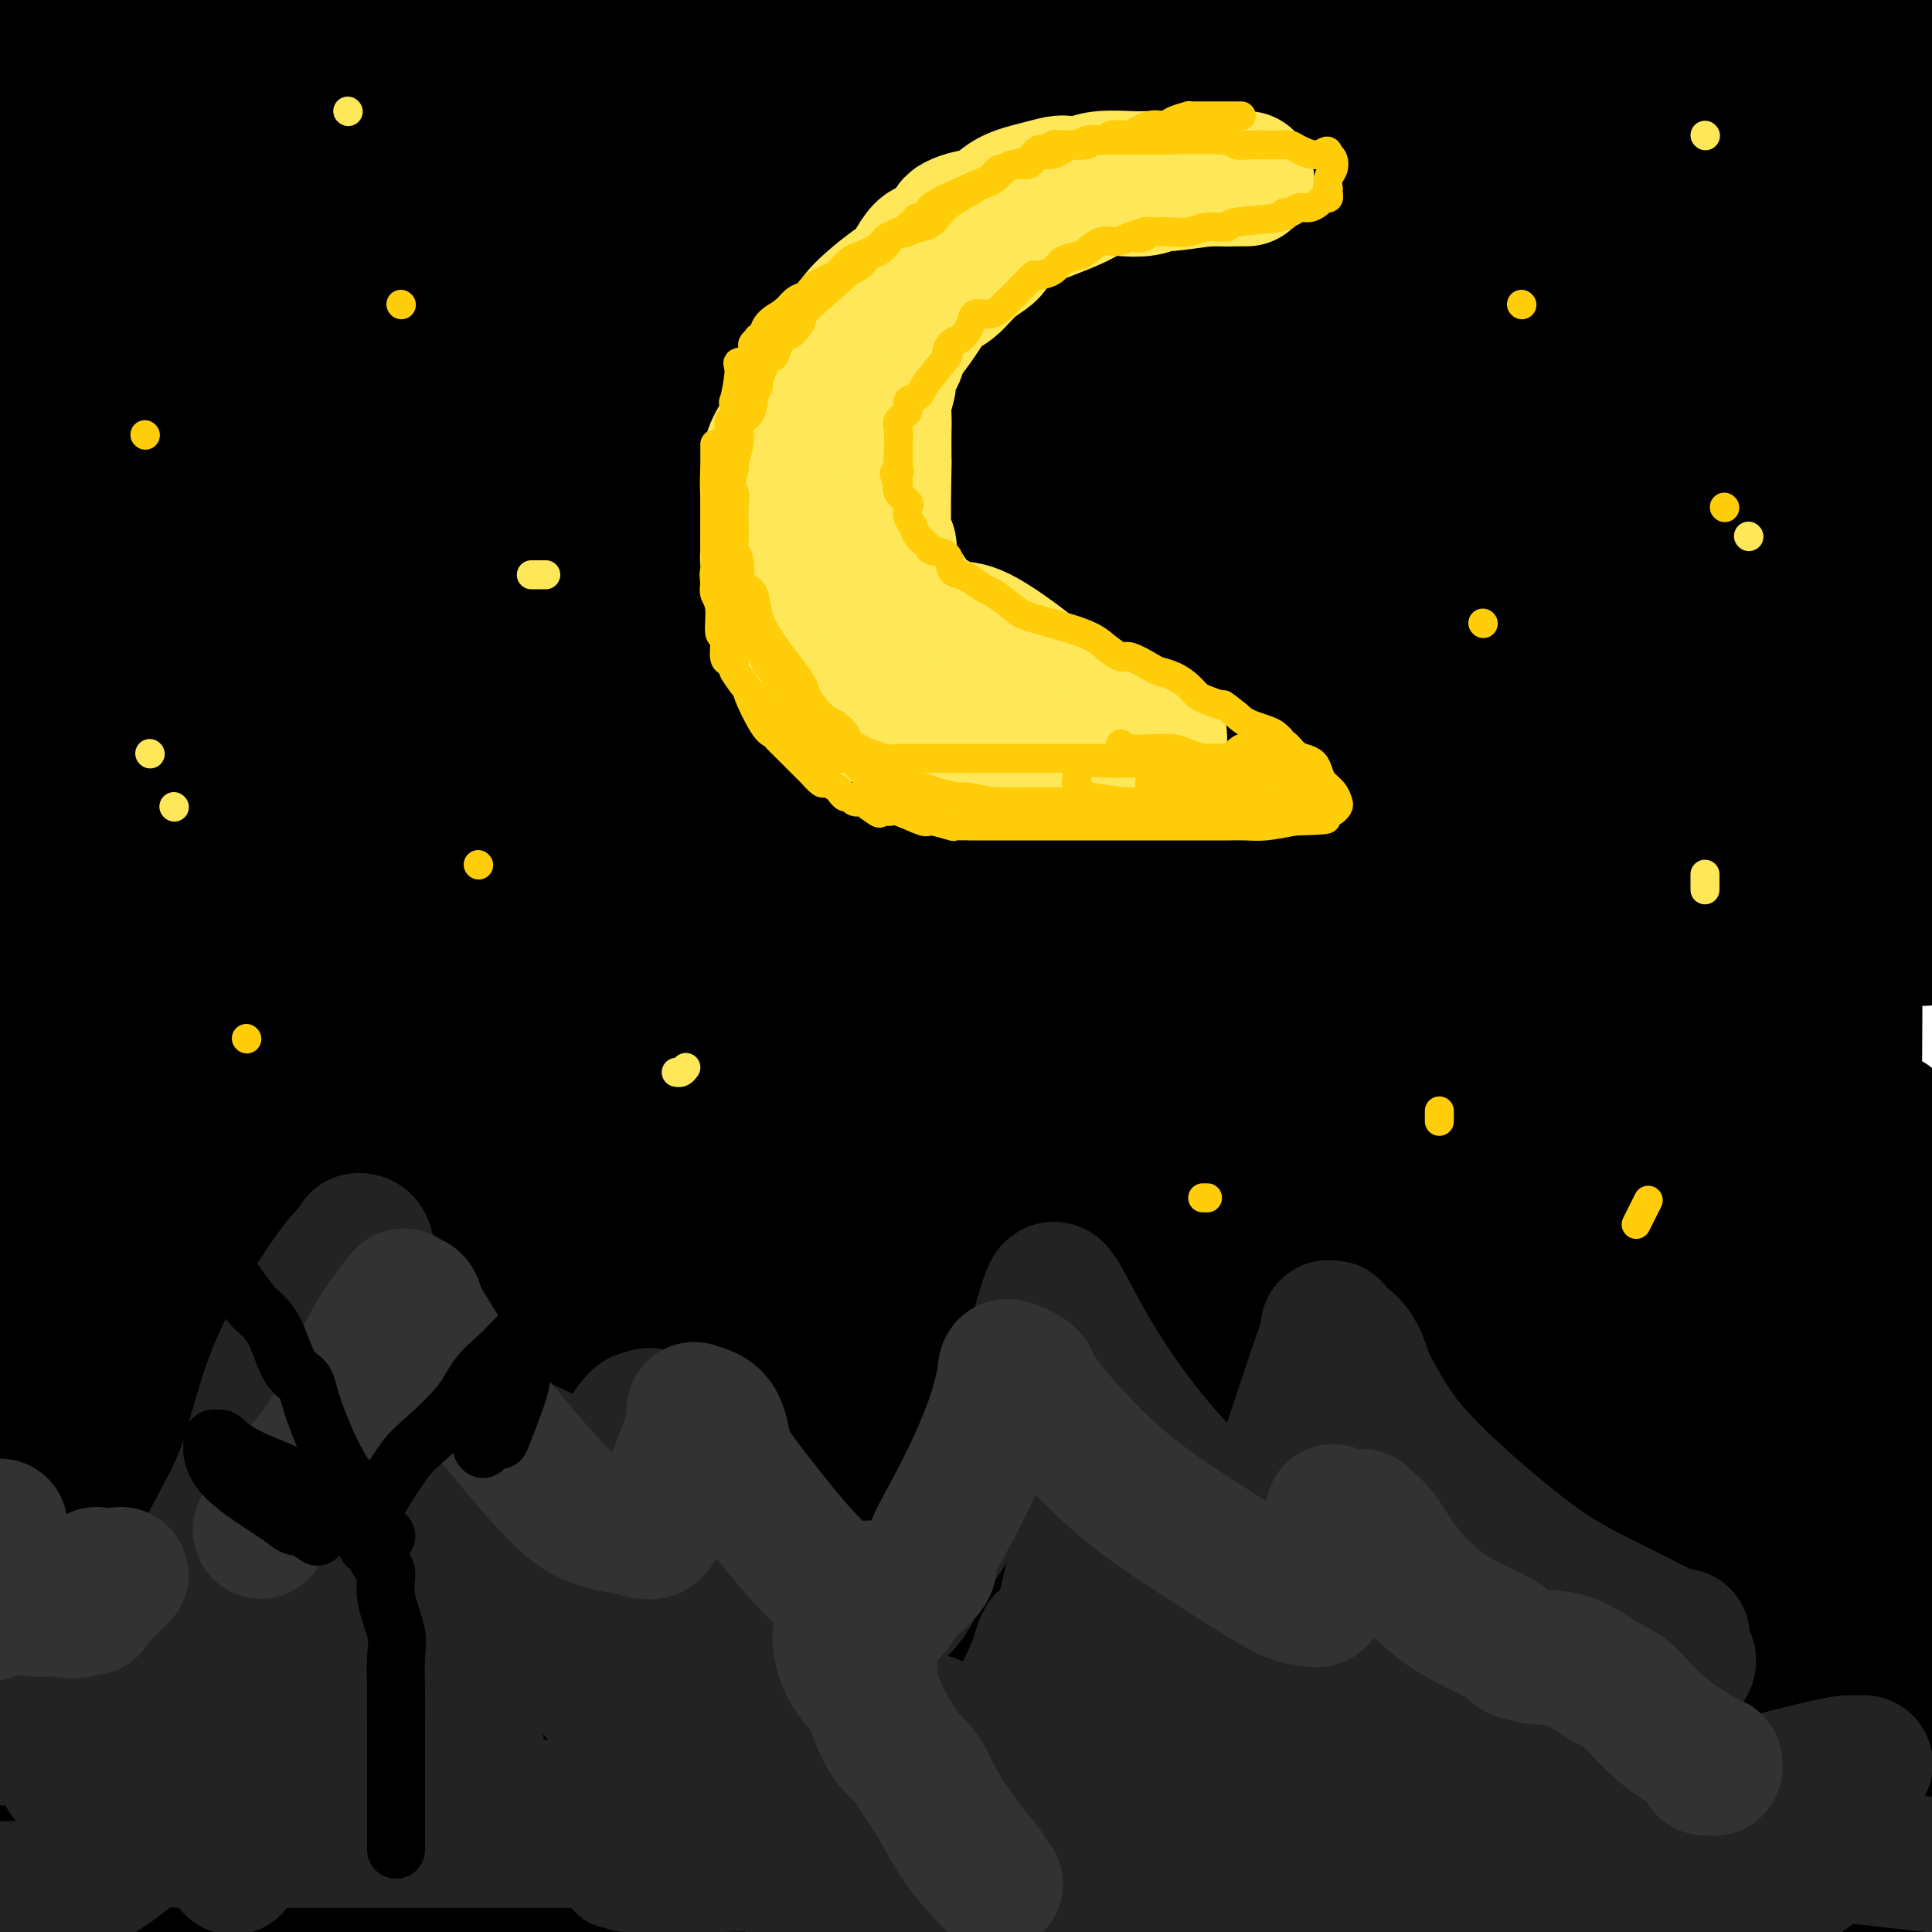 <svg viewBox='0 0 400 400' version='1.1' xmlns='http://www.w3.org/2000/svg' xmlns:xlink='http://www.w3.org/1999/xlink'><g fill='none' stroke='rgb(0,0,0)' stroke-width='28' stroke-linecap='round' stroke-linejoin='round'><path d='M99,88c-2.919,-0.001 -5.838,-0.001 0,0c5.838,0.001 20.433,0.004 35,0c14.567,-0.004 29.106,-0.015 43,0c13.894,0.015 27.145,0.057 37,-1c9.855,-1.057 16.316,-3.211 19,-4c2.684,-0.789 1.593,-0.211 0,0c-1.593,0.211 -3.688,0.056 -9,0c-5.312,-0.056 -13.842,-0.015 -26,0c-12.158,0.015 -27.945,0.002 -49,0c-21.055,-0.002 -47.379,0.008 -61,0c-13.621,-0.008 -14.539,-0.034 -15,0c-0.461,0.034 -0.464,0.129 3,0c3.464,-0.129 10.394,-0.482 23,-2c12.606,-1.518 30.886,-4.201 49,-7c18.114,-2.799 36.062,-5.713 51,-8c14.938,-2.287 26.865,-3.948 34,-5c7.135,-1.052 9.477,-1.497 9,-2c-0.477,-0.503 -3.773,-1.064 -2,-1c1.773,0.064 8.616,0.755 -3,0c-11.616,-0.755 -41.691,-2.955 -69,-5c-27.309,-2.045 -51.852,-3.935 -80,-7c-28.148,-3.065 -59.899,-7.304 -80,-10c-20.101,-2.696 -28.550,-3.848 -37,-5'/><path d='M28,28c-7.213,-0.000 -14.426,-0.000 0,0c14.426,0.000 50.489,0.000 81,0c30.511,-0.000 55.468,-0.001 75,0c19.532,0.001 33.637,0.002 39,0c5.363,-0.002 1.983,-0.008 -1,0c-2.983,0.008 -5.570,0.030 -1,0c4.570,-0.030 16.297,-0.111 -5,-2c-21.297,-1.889 -75.618,-5.585 -117,-9c-41.382,-3.415 -69.823,-6.547 -91,-9c-21.177,-2.453 -35.088,-4.226 -49,-6'/><path d='M15,2c-9.115,-0.061 -18.230,-0.122 0,0c18.230,0.122 63.805,0.425 103,0c39.195,-0.425 72.008,-1.580 97,-2c24.992,-0.420 42.161,-0.104 47,0c4.839,0.104 -2.651,-0.003 -12,0c-9.349,0.003 -20.555,0.116 -57,0c-36.445,-0.116 -98.127,-0.462 -133,-1c-34.873,-0.538 -42.936,-1.269 -51,-2'/><path d='M115,0c-10.458,-0.571 -20.917,-1.143 0,0c20.917,1.143 73.208,4.000 120,6c46.792,2.000 88.083,3.143 117,4c28.917,0.857 45.458,1.429 62,2'/><path d='M291,12c3.613,0.185 7.226,0.369 0,0c-7.226,-0.369 -25.292,-1.292 -62,-3c-36.708,-1.708 -92.060,-4.202 -136,-7c-43.940,-2.798 -76.470,-5.899 -109,-9'/><path d='M39,0c-19.088,-3.163 -38.175,-6.327 0,0c38.175,6.327 133.613,22.144 194,32c60.387,9.856 85.722,13.750 102,17c16.278,3.250 23.497,5.855 27,7c3.503,1.145 3.289,0.829 -5,1c-8.289,0.171 -24.655,0.829 -49,1c-24.345,0.171 -56.670,-0.146 -94,0c-37.330,0.146 -79.666,0.756 -118,0c-38.334,-0.756 -72.667,-2.878 -107,-5'/><path d='M8,54c-4.735,-0.610 -9.471,-1.220 0,0c9.471,1.220 33.148,4.269 64,9c30.852,4.731 68.881,11.144 103,16c34.119,4.856 64.330,8.153 81,11c16.670,2.847 19.801,5.242 22,6c2.199,0.758 3.468,-0.120 -2,0c-5.468,0.120 -17.672,1.238 -38,2c-20.328,0.762 -48.781,1.167 -85,0c-36.219,-1.167 -80.206,-3.905 -117,-6c-36.794,-2.095 -66.397,-3.548 -96,-5'/><path d='M35,107c-2.317,-0.350 -4.633,-0.701 0,0c4.633,0.701 16.216,2.453 60,11c43.784,8.547 119.768,23.890 154,31c34.232,7.110 26.710,5.986 24,6c-2.710,0.014 -0.610,1.167 -2,2c-1.390,0.833 -6.269,1.347 -23,2c-16.731,0.653 -45.312,1.445 -79,0c-33.688,-1.445 -72.482,-5.127 -109,-9c-36.518,-3.873 -70.759,-7.936 -105,-12'/><path d='M31,153c-15.112,-2.702 -30.225,-5.405 0,0c30.225,5.405 105.786,18.917 144,26c38.214,7.083 39.081,7.737 39,9c-0.081,1.263 -1.111,3.134 -1,4c0.111,0.866 1.364,0.727 -5,1c-6.364,0.273 -20.345,0.960 -42,0c-21.655,-0.960 -50.984,-3.566 -81,-7c-30.016,-3.434 -60.719,-7.695 -79,-10c-18.281,-2.305 -24.141,-2.652 -30,-3'/><path d='M130,205c-8.573,-1.750 -17.147,-3.499 0,0c17.147,3.499 60.014,12.247 88,19c27.986,6.753 41.089,11.510 46,14c4.911,2.490 1.629,2.712 -6,3c-7.629,0.288 -19.607,0.641 -40,0c-20.393,-0.641 -49.202,-2.275 -79,-4c-29.798,-1.725 -60.587,-3.539 -84,-5c-23.413,-1.461 -39.451,-2.568 -43,-2c-3.549,0.568 5.392,2.810 23,8c17.608,5.190 43.884,13.327 72,20c28.116,6.673 58.073,11.880 86,18c27.927,6.120 53.825,13.152 69,17c15.175,3.848 19.627,4.511 21,5c1.373,0.489 -0.335,0.803 0,1c0.335,0.197 2.711,0.277 -8,1c-10.711,0.723 -34.510,2.091 -54,1c-19.490,-1.091 -34.670,-4.640 -46,-7c-11.330,-2.360 -18.808,-3.531 -54,-9c-35.192,-5.469 -98.096,-15.234 -161,-25'/><path d='M29,276c-11.349,-1.743 -22.697,-3.487 0,0c22.697,3.487 79.441,12.203 127,18c47.559,5.797 85.934,8.675 121,11c35.066,2.325 66.823,4.098 84,5c17.177,0.902 19.775,0.933 19,1c-0.775,0.067 -4.922,0.171 -18,0c-13.078,-0.171 -35.086,-0.617 -65,-4c-29.914,-3.383 -67.733,-9.704 -104,-16c-36.267,-6.296 -70.981,-12.567 -90,-16c-19.019,-3.433 -22.343,-4.027 -26,-4c-3.657,0.027 -7.646,0.676 10,3c17.646,2.324 56.926,6.321 89,11c32.074,4.679 56.942,10.038 80,15c23.058,4.962 44.305,9.527 52,11c7.695,1.473 1.837,-0.147 0,0c-1.837,0.147 0.348,2.062 -1,3c-1.348,0.938 -6.227,0.901 -25,0c-18.773,-0.901 -51.439,-2.666 -89,-7c-37.561,-4.334 -80.017,-11.238 -115,-16c-34.983,-4.762 -62.491,-7.381 -90,-10'/><path d='M45,305c-7.399,-2.207 -14.798,-4.413 0,0c14.798,4.413 51.794,15.446 81,24c29.206,8.554 50.621,14.629 62,18c11.379,3.371 12.723,4.039 14,5c1.277,0.961 2.487,2.216 -5,3c-7.487,0.784 -23.669,1.096 -47,0c-23.331,-1.096 -53.809,-3.599 -90,-9c-36.191,-5.401 -78.096,-13.701 -120,-22'/><path d='M8,321c-9.245,-0.869 -18.490,-1.739 0,0c18.490,1.739 64.713,6.086 112,7c47.287,0.914 95.636,-1.605 117,-3c21.364,-1.395 15.741,-1.667 13,-2c-2.741,-0.333 -2.602,-0.727 -2,-1c0.602,-0.273 1.667,-0.424 -11,-4c-12.667,-3.576 -39.064,-10.578 -70,-20c-30.936,-9.422 -66.410,-21.263 -97,-31c-30.590,-9.737 -56.295,-17.368 -82,-25'/><path d='M39,237c-9.006,0.000 -18.012,0.000 0,0c18.012,0.000 63.042,0.000 116,0c52.958,-0.000 113.845,0.000 159,0c45.155,0.000 74.577,0.000 104,0'/><path d='M382,230c7.950,1.714 15.900,3.429 0,0c-15.900,-3.429 -55.650,-12.000 -99,-21c-43.350,-9.000 -90.301,-18.429 -119,-25c-28.699,-6.571 -39.145,-10.282 -52,-13c-12.855,-2.718 -28.120,-4.441 -34,-7c-5.880,-2.559 -2.377,-5.954 18,-8c20.377,-2.046 57.628,-2.744 92,-3c34.372,-0.256 65.866,-0.069 95,0c29.134,0.069 55.910,0.021 70,0c14.090,-0.021 15.494,-0.015 16,0c0.506,0.015 0.113,0.040 -2,0c-2.113,-0.040 -5.947,-0.146 -22,-3c-16.053,-2.854 -44.323,-8.456 -80,-15c-35.677,-6.544 -78.759,-14.031 -122,-23c-43.241,-8.969 -86.640,-19.420 -113,-26c-26.360,-6.580 -35.680,-9.290 -45,-12'/><path d='M43,74c-8.212,0.172 -16.423,0.343 0,0c16.423,-0.343 57.481,-1.201 109,0c51.519,1.201 113.500,4.460 146,7c32.500,2.540 35.520,4.362 37,5c1.480,0.638 1.420,0.094 -2,0c-3.420,-0.094 -10.198,0.262 -31,0c-20.802,-0.262 -55.627,-1.141 -92,-4c-36.373,-2.859 -74.296,-7.697 -111,-11c-36.704,-3.303 -72.191,-5.072 -85,-6c-12.809,-0.928 -2.941,-1.014 1,-1c3.941,0.014 1.954,0.127 11,0c9.046,-0.127 29.124,-0.495 56,1c26.876,1.495 60.550,4.853 91,9c30.450,4.147 57.676,9.083 73,12c15.324,2.917 18.747,3.815 18,4c-0.747,0.185 -5.664,-0.342 -21,0c-15.336,0.342 -41.090,1.554 -74,0c-32.910,-1.554 -72.974,-5.872 -114,-11c-41.026,-5.128 -83.013,-11.064 -125,-17'/><path d='M13,74c-9.960,-1.505 -19.919,-3.010 0,0c19.919,3.010 69.717,10.535 107,18c37.283,7.465 62.051,14.870 72,18c9.949,3.130 5.079,1.983 0,2c-5.079,0.017 -10.367,1.197 -29,2c-18.633,0.803 -50.609,1.229 -86,0c-35.391,-1.229 -74.195,-4.115 -113,-7'/><path d='M39,134c-9.273,-1.953 -18.547,-3.906 0,0c18.547,3.906 64.914,13.671 88,19c23.086,5.329 22.890,6.224 25,7c2.110,0.776 6.524,1.435 -1,2c-7.524,0.565 -26.987,1.037 -51,0c-24.013,-1.037 -52.575,-3.582 -83,-7c-30.425,-3.418 -62.712,-7.709 -95,-12'/><path d='M110,165c-9.271,-1.579 -18.541,-3.158 0,0c18.541,3.158 64.894,11.053 87,15c22.106,3.947 19.965,3.947 20,4c0.035,0.053 2.247,0.158 -12,0c-14.247,-0.158 -44.951,-0.581 -80,-4c-35.049,-3.419 -74.443,-9.834 -114,-16c-39.557,-6.166 -79.279,-12.083 -119,-18'/><path d='M-2,157c-10.732,-1.602 -21.464,-3.203 0,0c21.464,3.203 75.125,11.211 115,18c39.875,6.789 65.966,12.359 81,16c15.034,3.641 19.012,5.354 20,6c0.988,0.646 -1.014,0.225 1,0c2.014,-0.225 8.042,-0.253 -13,0c-21.042,0.253 -69.155,0.787 -112,-2c-42.845,-2.787 -80.423,-8.893 -118,-15'/><path d='M100,219c-11.355,-2.505 -22.711,-5.009 0,0c22.711,5.009 79.488,17.533 106,24c26.512,6.467 22.758,6.877 22,7c-0.758,0.123 1.479,-0.042 -4,0c-5.479,0.042 -18.675,0.290 -40,0c-21.325,-0.290 -50.780,-1.116 -83,-4c-32.220,-2.884 -67.206,-7.824 -99,-12c-31.794,-4.176 -60.397,-7.588 -89,-11'/><path d='M36,254c-6.140,-1.290 -12.281,-2.580 0,0c12.281,2.580 42.982,9.031 63,13c20.018,3.969 29.353,5.456 35,6c5.647,0.544 7.606,0.146 -1,0c-8.606,-0.146 -27.779,-0.039 -39,0c-11.221,0.039 -14.492,0.011 -30,0c-15.508,-0.011 -43.254,-0.006 -71,0'/><path d='M28,279c-0.030,0.312 -0.061,0.623 0,0c0.061,-0.623 0.213,-2.182 47,6c46.787,8.182 140.208,26.103 180,34c39.792,7.897 25.955,5.768 19,5c-6.955,-0.768 -7.029,-0.175 -7,0c0.029,0.175 0.162,-0.068 -39,0c-39.162,0.068 -117.618,0.448 -163,0c-45.382,-0.448 -57.691,-1.724 -70,-3'/><path d='M14,341c-14.663,-0.113 -29.326,-0.227 0,0c29.326,0.227 102.640,0.794 154,1c51.360,0.206 80.764,0.050 96,0c15.236,-0.050 16.303,0.007 16,0c-0.303,-0.007 -1.976,-0.076 -3,0c-1.024,0.076 -1.398,0.299 -32,0c-30.602,-0.299 -91.431,-1.119 -139,-4c-47.569,-2.881 -81.877,-7.823 -106,-10c-24.123,-2.177 -38.062,-1.588 -52,-1'/><path d='M108,327c-13.925,0.000 -27.851,0.000 0,0c27.851,-0.000 97.478,-0.001 151,0c53.522,0.001 90.937,0.002 111,0c20.063,-0.002 22.772,-0.007 24,0c1.228,0.007 0.976,0.027 -9,0c-9.976,-0.027 -29.674,-0.100 -61,0c-31.326,0.100 -74.280,0.373 -122,-3c-47.720,-3.373 -100.206,-10.392 -151,-16c-50.794,-5.608 -99.897,-9.804 -149,-14'/><path d='M63,294c-27.000,0.000 -54.000,0.000 0,0c54.000,0.000 189.000,0.000 265,0c76.000,0.000 93.000,0.000 110,0'/><path d='M339,295c12.488,0.000 24.976,0.000 0,0c-24.976,0.000 -87.417,0.000 -148,0c-60.583,0.000 -119.310,0.000 -172,0c-52.690,0.000 -99.345,0.000 -146,0'/><path d='M172,283c-8.820,0.790 -17.640,1.581 0,0c17.640,-1.581 61.740,-5.532 78,-7c16.260,-1.468 4.680,-0.451 0,0c-4.680,0.451 -2.461,0.337 -17,0c-14.539,-0.337 -45.838,-0.899 -86,-1c-40.162,-0.101 -89.189,0.257 -141,0c-51.811,-0.257 -106.405,-1.128 -161,-2'/><path d='M66,246c-16.859,1.019 -33.718,2.038 0,0c33.718,-2.038 118.012,-7.135 148,-9c29.988,-1.865 5.668,-0.500 -2,0c-7.668,0.500 1.316,0.134 -10,0c-11.316,-0.134 -42.931,-0.036 -77,0c-34.069,0.036 -70.591,0.010 -123,0c-52.409,-0.010 -120.704,-0.005 -189,0'/><path d='M215,228c-6.497,0.453 -12.994,0.906 0,0c12.994,-0.906 45.478,-3.171 57,-4c11.522,-0.829 2.082,-0.222 -3,0c-5.082,0.222 -5.805,0.060 -24,0c-18.195,-0.060 -53.860,-0.016 -97,0c-43.140,0.016 -93.754,0.005 -146,0c-52.246,-0.005 -106.123,-0.002 -160,0'/><path d='M0,215c-15.841,0.384 -31.683,0.768 0,0c31.683,-0.768 110.890,-2.689 182,-5c71.110,-2.311 134.124,-5.011 157,-6c22.876,-0.989 5.616,-0.265 0,0c-5.616,0.265 0.412,0.071 -15,0c-15.412,-0.071 -52.265,-0.019 -94,0c-41.735,0.019 -88.353,0.005 -153,0c-64.647,-0.005 -147.324,-0.003 -230,0'/><path d='M15,204c-24.883,0.950 -49.767,1.901 0,0c49.767,-1.901 174.184,-6.653 243,-10c68.816,-3.347 82.031,-5.289 88,-6c5.969,-0.711 4.693,-0.191 -9,0c-13.693,0.191 -39.802,0.051 -68,0c-28.198,-0.051 -58.485,-0.015 -135,0c-76.515,0.015 -199.257,0.007 -322,0'/><path d='M65,188c-25.829,0.166 -51.659,0.332 0,0c51.659,-0.332 180.805,-1.163 249,-2c68.195,-0.837 75.438,-1.679 78,-2c2.562,-0.321 0.443,-0.122 -4,0c-4.443,0.122 -11.212,0.167 -36,1c-24.788,0.833 -67.597,2.455 -114,3c-46.403,0.545 -96.401,0.013 -146,0c-49.599,-0.013 -98.800,0.494 -148,1'/><path d='M114,189c-16.156,-0.067 -32.311,-0.133 0,0c32.311,0.133 113.089,0.467 173,0c59.911,-0.467 98.956,-1.733 138,-3'/><path d='M379,184c1.905,0.000 3.810,0.000 0,0c-3.810,0.000 -13.333,0.000 -59,0c-45.667,0.000 -127.476,0.000 -205,0c-77.524,0.000 -150.762,0.000 -224,0'/><path d='M76,165c-12.629,1.055 -25.257,2.111 0,0c25.257,-2.111 88.400,-7.388 143,-13c54.600,-5.612 100.658,-11.557 118,-14c17.342,-2.443 5.966,-1.383 0,-1c-5.966,0.383 -6.524,0.089 -1,0c5.524,-0.089 17.130,0.028 -7,0c-24.130,-0.028 -83.997,-0.200 -137,0c-53.003,0.200 -99.144,0.771 -162,0c-62.856,-0.771 -142.428,-2.886 -222,-5'/><path d='M21,114c-15.699,1.321 -31.398,2.642 0,0c31.398,-2.642 109.894,-9.249 167,-14c57.106,-4.751 92.823,-7.648 110,-9c17.177,-1.352 15.812,-1.161 16,-1c0.188,0.161 1.927,0.291 -8,1c-9.927,0.709 -31.519,1.999 -63,3c-31.481,1.001 -72.852,1.715 -118,2c-45.148,0.285 -94.074,0.143 -143,0'/><path d='M149,97c-14.795,-0.005 -29.589,-0.011 0,0c29.589,0.011 103.562,0.038 141,0c37.438,-0.038 38.341,-0.143 40,0c1.659,0.143 4.074,0.533 -8,2c-12.074,1.467 -38.635,4.010 -67,6c-28.365,1.990 -58.533,3.426 -133,4c-74.467,0.574 -193.234,0.287 -312,0'/><path d='M52,105c-15.810,0.837 -31.619,1.674 0,0c31.619,-1.674 110.668,-5.860 164,-9c53.332,-3.140 80.948,-5.234 91,-6c10.052,-0.766 2.542,-0.205 -2,0c-4.542,0.205 -6.114,0.055 -23,0c-16.886,-0.055 -49.085,-0.015 -88,0c-38.915,0.015 -84.547,0.004 -127,0c-42.453,-0.004 -81.726,-0.002 -121,0'/><path d='M38,88c-14.798,0.357 -29.595,0.714 0,0c29.595,-0.714 103.583,-2.500 168,-6c64.417,-3.500 119.262,-8.714 159,-13c39.738,-4.286 64.369,-7.643 89,-11'/><path d='M357,58c9.920,0.090 19.839,0.181 0,0c-19.839,-0.181 -69.438,-0.632 -115,0c-45.562,0.632 -87.087,2.349 -101,3c-13.913,0.651 -0.214,0.236 24,0c24.214,-0.236 58.942,-0.294 101,0c42.058,0.294 91.445,0.941 130,0c38.555,-0.941 66.277,-3.471 94,-6'/><path d='M356,54c20.962,0.213 41.923,0.425 0,0c-41.923,-0.425 -146.731,-1.489 -214,-2c-67.269,-0.511 -96.998,-0.470 -109,-1c-12.002,-0.530 -6.277,-1.631 0,-2c6.277,-0.369 13.105,-0.006 43,-1c29.895,-0.994 82.856,-3.345 141,-5c58.144,-1.655 121.470,-2.616 168,-4c46.530,-1.384 76.265,-3.192 106,-5'/><path d='M372,44c10.649,-0.771 21.297,-1.541 0,0c-21.297,1.541 -74.540,5.394 -119,9c-44.460,3.606 -80.137,6.966 -103,9c-22.863,2.034 -32.912,2.741 -24,3c8.912,0.259 36.784,0.070 51,0c14.216,-0.070 14.776,-0.020 56,0c41.224,0.020 123.112,0.010 205,0'/><path d='M310,105c14.071,-1.625 28.143,-3.250 0,0c-28.143,3.250 -98.500,11.375 -157,19c-58.500,7.625 -105.143,14.750 -132,20c-26.857,5.250 -33.929,8.625 -41,12'/><path d='M8,162c-7.661,-0.226 -15.321,-0.452 0,0c15.321,0.452 53.625,1.583 131,2c77.375,0.417 193.821,0.119 259,0c65.179,-0.119 79.089,-0.060 93,0'/><path d='M275,226c13.374,-2.962 26.748,-5.924 0,0c-26.748,5.924 -93.618,20.734 -141,33c-47.382,12.266 -75.276,21.988 -92,28c-16.724,6.012 -22.276,8.312 -14,11c8.276,2.688 30.382,5.762 65,7c34.618,1.238 81.748,0.639 147,-2c65.252,-2.639 148.626,-7.320 232,-12'/><path d='M341,329c12.744,-3.048 25.488,-6.095 0,0c-25.488,6.095 -89.208,21.333 -141,35c-51.792,13.667 -91.655,25.762 -112,33c-20.345,7.238 -21.173,9.619 -22,12'/><path d='M344,390c14.000,-2.917 28.000,-5.833 0,0c-28.000,5.833 -98.000,20.417 -168,35'/><path d='M175,392c-4.029,2.132 -8.057,4.265 0,0c8.057,-4.265 28.201,-14.927 44,-19c15.799,-4.073 27.254,-1.558 -7,0c-34.254,1.558 -114.215,2.159 -158,3c-43.785,0.841 -51.392,1.920 -59,3'/><path d='M72,350c-4.567,0.626 -9.134,1.251 0,0c9.134,-1.251 31.969,-4.380 62,-9c30.031,-4.620 67.257,-10.733 81,-13c13.743,-2.267 4.003,-0.690 0,0c-4.003,0.690 -2.270,0.494 -9,0c-6.730,-0.494 -21.923,-1.284 -67,0c-45.077,1.284 -120.039,4.642 -195,8'/><path d='M152,332c-12.511,1.014 -25.021,2.028 0,0c25.021,-2.028 87.575,-7.099 116,-9c28.425,-1.901 22.722,-0.633 23,-1c0.278,-0.367 6.536,-2.368 -1,0c-7.536,2.368 -28.868,9.105 -80,20c-51.132,10.895 -132.066,25.947 -213,41'/><path d='M108,368c-6.991,1.235 -13.983,2.471 0,0c13.983,-2.471 48.940,-8.648 62,-11c13.060,-2.352 4.222,-0.878 -2,0c-6.222,0.878 -9.829,1.159 -18,3c-8.171,1.841 -20.906,5.240 -73,13c-52.094,7.760 -143.547,19.880 -235,32'/><path d='M95,381c-15.844,1.933 -31.689,3.867 0,0c31.689,-3.867 110.911,-13.533 170,-21c59.089,-7.467 98.044,-12.733 137,-18'/><path d='M393,346c1.244,-0.578 2.489,-1.156 0,0c-2.489,1.156 -8.711,4.044 -64,14c-55.289,9.956 -159.644,26.978 -264,44'/><path d='M153,390c-20.585,3.693 -41.169,7.386 0,0c41.169,-7.386 144.092,-25.852 195,-35c50.908,-9.148 49.800,-8.978 48,-9c-1.800,-0.022 -4.292,-0.237 -4,0c0.292,0.237 3.369,0.925 -46,10c-49.369,9.075 -151.185,26.538 -253,44'/><path d='M259,390c-9.898,1.342 -19.797,2.685 0,0c19.797,-2.685 69.288,-9.396 92,-13c22.712,-3.604 18.644,-4.100 15,-4c-3.644,0.100 -6.866,0.796 -3,1c3.866,0.204 14.819,-0.085 -24,7c-38.819,7.085 -127.409,21.542 -216,36'/><path d='M210,380c-8.592,2.145 -17.184,4.290 0,0c17.184,-4.290 60.143,-15.014 80,-20c19.857,-4.986 16.611,-4.233 14,-4c-2.611,0.233 -4.588,-0.053 -4,0c0.588,0.053 3.739,0.444 -45,8c-48.739,7.556 -149.370,22.278 -250,37'/><path d='M3,356c-4.342,1.809 -8.685,3.618 0,0c8.685,-3.618 30.396,-12.663 39,-16c8.604,-3.337 4.100,-0.967 1,0c-3.100,0.967 -4.796,0.529 -1,0c3.796,-0.529 13.085,-1.151 -26,0c-39.085,1.151 -126.542,4.076 -214,7'/><path d='M124,368c-19.984,1.807 -39.968,3.615 0,0c39.968,-3.615 139.889,-12.651 193,-17c53.111,-4.349 59.411,-4.011 62,-4c2.589,0.011 1.466,-0.305 -12,4c-13.466,4.305 -39.276,13.230 -77,22c-37.724,8.770 -87.362,17.385 -137,26'/><path d='M43,398c-15.143,4.929 -30.286,9.857 0,0c30.286,-9.857 106.000,-34.500 147,-47c41.000,-12.500 47.286,-12.857 81,-22c33.714,-9.143 94.857,-27.071 156,-45'/><path d='M347,250c14.800,-2.289 29.600,-4.578 0,0c-29.600,4.578 -103.600,16.022 -170,25c-66.400,8.978 -125.200,15.489 -184,22'/><path d='M79,188c-2.968,0.903 -5.935,1.806 0,0c5.935,-1.806 20.773,-6.320 32,-10c11.227,-3.680 18.841,-6.526 20,-7c1.159,-0.474 -4.139,1.423 -5,2c-0.861,0.577 2.714,-0.166 -12,5c-14.714,5.166 -47.715,16.241 -62,21c-14.285,4.759 -9.852,3.200 -6,3c3.852,-0.200 7.122,0.957 31,0c23.878,-0.957 68.362,-4.029 89,-6c20.638,-1.971 17.429,-2.842 53,-8c35.571,-5.158 109.921,-14.602 137,-18c27.079,-3.398 6.886,-0.750 0,0c-6.886,0.750 -0.465,-0.399 -3,1c-2.535,1.399 -14.024,5.347 -34,10c-19.976,4.653 -48.438,10.011 -77,14c-28.562,3.989 -57.224,6.610 -73,8c-15.776,1.390 -18.666,1.548 -20,2c-1.334,0.452 -1.111,1.199 2,0c3.111,-1.199 9.110,-4.343 24,-11c14.890,-6.657 38.672,-16.825 65,-28c26.328,-11.175 55.204,-23.355 81,-35c25.796,-11.645 48.513,-22.756 64,-31c15.487,-8.244 23.743,-13.622 32,-19'/><path d='M385,67c3.986,0.761 7.971,1.523 0,0c-7.971,-1.523 -27.899,-5.330 -44,-9c-16.101,-3.670 -28.376,-7.202 -35,-9c-6.624,-1.798 -7.598,-1.860 -8,-2c-0.402,-0.140 -0.231,-0.357 1,-2c1.231,-1.643 3.524,-4.712 17,-10c13.476,-5.288 38.136,-12.797 63,-20c24.864,-7.203 49.932,-14.102 75,-21'/><path d='M290,13c7.058,-1.341 14.115,-2.682 0,0c-14.115,2.682 -49.403,9.386 -69,13c-19.597,3.614 -23.503,4.137 -23,4c0.503,-0.137 5.414,-0.934 1,0c-4.414,0.934 -18.155,3.600 3,-1c21.155,-4.600 77.204,-16.466 101,-21c23.796,-4.534 15.338,-1.736 14,-1c-1.338,0.736 4.443,-0.589 6,-1c1.557,-0.411 -1.110,0.091 -11,3c-9.890,2.909 -27.004,8.226 -49,14c-21.996,5.774 -48.873,12.005 -70,19c-21.127,6.995 -36.503,14.753 -46,19c-9.497,4.247 -13.114,4.983 -15,6c-1.886,1.017 -2.041,2.314 5,3c7.041,0.686 21.279,0.761 47,1c25.721,0.239 62.925,0.641 96,0c33.075,-0.641 62.021,-2.326 87,0c24.979,2.326 45.989,8.663 67,15'/><path d='M379,316c2.344,4.184 4.689,8.367 0,0c-4.689,-8.367 -16.411,-29.285 -31,-57c-14.589,-27.715 -32.046,-62.229 -40,-81c-7.954,-18.771 -6.407,-21.801 -6,-23c0.407,-1.199 -0.327,-0.567 0,5c0.327,5.567 1.713,16.069 5,35c3.287,18.931 8.473,46.290 11,62c2.527,15.710 2.394,19.771 4,32c1.606,12.229 4.951,32.626 8,46c3.049,13.374 5.801,19.725 7,22c1.199,2.275 0.843,0.473 1,0c0.157,-0.473 0.825,0.382 1,-2c0.175,-2.382 -0.144,-8.002 0,-22c0.144,-13.998 0.750,-36.376 -2,-61c-2.750,-24.624 -8.856,-51.496 -15,-78c-6.144,-26.504 -12.325,-52.639 -18,-76c-5.675,-23.361 -10.843,-43.947 -13,-54c-2.157,-10.053 -1.303,-9.574 -1,-9c0.303,0.574 0.055,1.242 0,2c-0.055,0.758 0.085,1.605 0,6c-0.085,4.395 -0.393,12.339 5,41c5.393,28.661 16.486,78.039 24,110c7.514,31.961 11.447,46.505 16,60c4.553,13.495 9.725,25.941 13,32c3.275,6.059 4.651,5.733 5,5c0.349,-0.733 -0.331,-1.871 0,-2c0.331,-0.129 1.672,0.750 3,-8c1.328,-8.750 2.643,-27.129 3,-48c0.357,-20.871 -0.245,-44.233 -5,-84c-4.755,-39.767 -13.665,-95.937 -19,-127c-5.335,-31.063 -7.096,-37.018 -8,-41c-0.904,-3.982 -0.952,-5.991 -1,-8'/><path d='M326,10c-0.477,-4.983 -0.955,-9.966 0,0c0.955,9.966 3.341,34.880 7,64c3.659,29.120 8.590,62.446 14,92c5.410,29.554 11.298,55.335 17,74c5.702,18.665 11.218,30.214 14,36c2.782,5.786 2.828,5.809 3,7c0.172,1.191 0.469,3.548 0,2c-0.469,-1.548 -1.703,-7.003 0,-8c1.703,-0.997 6.343,2.462 1,-51c-5.343,-53.462 -20.669,-163.846 -27,-212c-6.331,-48.154 -3.665,-34.077 -1,-20'/><path d='M354,0c0.027,-2.426 0.055,-4.853 0,0c-0.055,4.853 -0.192,16.984 2,39c2.192,22.016 6.713,53.916 11,85c4.287,31.084 8.341,61.353 12,86c3.659,24.647 6.922,43.670 10,56c3.078,12.330 5.969,17.965 7,20c1.031,2.035 0.201,0.471 0,1c-0.201,0.529 0.228,3.151 1,-2c0.772,-5.151 1.886,-18.076 3,-31'/><path d='M397,177c1.108,14.964 2.216,29.928 0,0c-2.216,-29.928 -7.756,-104.749 -10,-134c-2.244,-29.251 -1.192,-12.932 -1,-7c0.192,5.932 -0.475,1.477 -1,12c-0.525,10.523 -0.909,36.024 -1,66c-0.091,29.976 0.109,64.429 0,97c-0.109,32.571 -0.527,63.262 0,89c0.527,25.738 2.001,46.523 4,62c1.999,15.477 4.524,25.647 7,21c2.476,-4.647 4.904,-24.112 2,-50c-2.904,-25.888 -11.141,-58.201 -18,-82c-6.859,-23.799 -12.339,-39.085 -15,-45c-2.661,-5.915 -2.501,-2.460 -2,-2c0.501,0.460 1.344,-2.076 -2,1c-3.344,3.076 -10.876,11.763 -27,30c-16.124,18.237 -40.841,46.025 -70,75c-29.159,28.975 -62.760,59.136 -95,85c-32.240,25.864 -63.120,47.432 -94,69'/><path d='M43,391c-5.302,5.600 -10.603,11.201 0,0c10.603,-11.201 37.112,-39.203 56,-55c18.888,-15.797 30.156,-19.389 34,-20c3.844,-0.611 0.266,1.759 0,3c-0.266,1.241 2.781,1.355 -6,23c-8.781,21.645 -29.391,64.823 -50,108'/><path d='M82,327c-0.879,5.196 -1.758,10.392 0,0c1.758,-10.392 6.154,-36.374 9,-60c2.846,-23.626 4.141,-44.898 4,-54c-0.141,-9.102 -1.717,-6.036 0,-12c1.717,-5.964 6.728,-20.959 -1,0c-7.728,20.959 -28.196,77.874 -41,110c-12.804,32.126 -17.944,39.465 -26,53c-8.056,13.535 -19.028,33.268 -30,53'/><path d='M6,392c-1.926,0.600 -3.852,1.199 0,0c3.852,-1.199 13.482,-4.197 24,-10c10.518,-5.803 21.923,-14.411 34,-25c12.077,-10.589 24.827,-23.159 37,-35c12.173,-11.841 23.768,-22.953 34,-33c10.232,-10.047 19.102,-19.030 28,-25c8.898,-5.970 17.824,-8.927 25,-11c7.176,-2.073 12.603,-3.262 20,-2c7.397,1.262 16.764,4.973 29,11c12.236,6.027 27.342,14.368 44,23c16.658,8.632 34.870,17.555 54,25c19.130,7.445 39.180,13.413 61,17c21.820,3.587 45.410,4.794 69,6'/><path d='M372,251c5.470,6.528 10.941,13.056 0,0c-10.941,-13.056 -38.293,-45.696 -58,-71c-19.707,-25.304 -31.770,-43.271 -41,-58c-9.230,-14.729 -15.626,-26.218 -18,-31c-2.374,-4.782 -0.725,-2.855 0,-1c0.725,1.855 0.527,3.638 0,2c-0.527,-1.638 -1.382,-6.696 0,6c1.382,12.696 5.002,43.148 9,66c3.998,22.852 8.375,38.106 12,55c3.625,16.894 6.498,35.428 10,52c3.502,16.572 7.633,31.181 9,39c1.367,7.819 -0.030,8.847 0,11c0.030,2.153 1.486,5.432 2,7c0.514,1.568 0.086,1.426 0,1c-0.086,-0.426 0.172,-1.135 0,-2c-0.172,-0.865 -0.773,-1.887 -3,-10c-2.227,-8.113 -6.081,-23.316 -16,-46c-9.919,-22.684 -25.905,-52.849 -39,-77c-13.095,-24.151 -23.300,-42.290 -37,-70c-13.700,-27.710 -30.894,-64.993 -39,-85c-8.106,-20.007 -7.122,-22.740 -7,-24c0.122,-1.260 -0.617,-1.048 -1,-1c-0.383,0.048 -0.410,-0.069 0,1c0.410,1.069 1.258,3.325 0,2c-1.258,-1.325 -4.620,-6.232 4,13c8.620,19.232 29.223,62.602 45,94c15.777,31.398 26.727,50.825 39,71c12.273,20.175 25.867,41.098 37,58c11.133,16.902 19.805,29.781 28,40c8.195,10.219 15.913,17.777 22,24c6.087,6.223 10.544,11.112 15,16'/><path d='M345,333c6.625,6.920 4.686,4.222 4,3c-0.686,-1.222 -0.119,-0.966 0,-1c0.119,-0.034 -0.210,-0.357 -1,-6c-0.790,-5.643 -2.042,-16.606 -5,-31c-2.958,-14.394 -7.623,-32.218 -10,-48c-2.377,-15.782 -2.466,-29.521 -3,-39c-0.534,-9.479 -1.514,-14.696 0,-10c1.514,4.696 5.522,19.305 8,27c2.478,7.695 3.427,8.475 8,22c4.573,13.525 12.770,39.795 20,61c7.230,21.205 13.494,37.344 18,52c4.506,14.656 7.253,27.828 10,41'/><path d='M367,344c4.316,9.704 8.633,19.409 0,0c-8.633,-19.409 -30.215,-67.930 -42,-99c-11.785,-31.070 -13.772,-44.687 -17,-61c-3.228,-16.313 -7.695,-35.323 -11,-53c-3.305,-17.677 -5.446,-34.023 -7,-49c-1.554,-14.977 -2.519,-28.585 -3,-39c-0.481,-10.415 -0.478,-17.636 -1,-23c-0.522,-5.364 -1.568,-8.870 -2,-11c-0.432,-2.130 -0.248,-2.883 0,-1c0.248,1.883 0.562,6.402 0,6c-0.562,-0.402 -1.999,-5.723 0,9c1.999,14.723 7.435,49.492 11,76c3.565,26.508 5.260,44.756 8,66c2.740,21.244 6.524,45.482 10,67c3.476,21.518 6.643,40.314 9,58c2.357,17.686 3.904,34.262 5,50c1.096,15.738 1.742,30.640 3,42c1.258,11.360 3.129,19.180 5,27'/><path d='M339,367c0.012,4.036 0.024,8.072 0,0c-0.024,-8.072 -0.084,-28.252 0,-43c0.084,-14.748 0.312,-24.063 0,-35c-0.312,-10.937 -1.163,-23.496 -2,-35c-0.837,-11.504 -1.660,-21.953 -2,-33c-0.340,-11.047 -0.196,-22.693 0,-33c0.196,-10.307 0.445,-19.275 0,-28c-0.445,-8.725 -1.583,-17.207 -2,-24c-0.417,-6.793 -0.112,-11.898 0,-18c0.112,-6.102 0.030,-13.203 0,-18c-0.030,-4.797 -0.008,-7.292 0,-9c0.008,-1.708 0.002,-2.631 0,-3c-0.002,-0.369 -0.001,-0.185 0,0'/></g>
<g fill='none' stroke='rgb(35,35,35)' stroke-width='28' stroke-linecap='round' stroke-linejoin='round'><path d='M14,368c-0.366,-0.425 -0.732,-0.851 0,-2c0.732,-1.149 2.563,-3.022 5,-6c2.437,-2.978 5.481,-7.061 7,-9c1.519,-1.939 1.514,-1.735 3,-4c1.486,-2.265 4.461,-6.999 7,-12c2.539,-5.001 4.640,-10.267 7,-15c2.360,-4.733 4.980,-8.931 7,-14c2.020,-5.069 3.441,-11.008 5,-16c1.559,-4.992 3.258,-9.037 6,-14c2.742,-4.963 6.528,-10.844 9,-14c2.472,-3.156 3.631,-3.588 4,-4c0.369,-0.412 -0.051,-0.803 0,-1c0.051,-0.197 0.574,-0.201 1,0c0.426,0.201 0.756,0.607 1,2c0.244,1.393 0.404,3.774 1,5c0.596,1.226 1.630,1.299 5,6c3.370,4.701 9.078,14.031 13,20c3.922,5.969 6.059,8.579 9,11c2.941,2.421 6.687,4.654 9,6c2.313,1.346 3.193,1.806 4,2c0.807,0.194 1.542,0.122 2,0c0.458,-0.122 0.641,-0.292 1,0c0.359,0.292 0.895,1.048 2,0c1.105,-1.048 2.781,-3.899 4,-6c1.219,-2.101 1.982,-3.450 3,-5c1.018,-1.550 2.291,-3.300 3,-4c0.709,-0.700 0.855,-0.350 1,0'/><path d='M133,294c2.285,-2.145 1.499,-0.009 1,1c-0.499,1.009 -0.710,0.891 1,4c1.710,3.109 5.341,9.446 9,15c3.659,5.554 7.345,10.325 11,15c3.655,4.675 7.280,9.254 11,13c3.720,3.746 7.535,6.659 11,9c3.465,2.341 6.580,4.111 9,5c2.420,0.889 4.145,0.897 5,1c0.855,0.103 0.838,0.302 1,0c0.162,-0.302 0.501,-1.104 2,0c1.499,1.104 4.157,4.115 6,6c1.843,1.885 2.869,2.643 5,5c2.131,2.357 5.365,6.312 9,10c3.635,3.688 7.671,7.108 12,10c4.329,2.892 8.951,5.255 13,7c4.049,1.745 7.524,2.873 11,4'/><path d='M255,399c0.000,0.000 0.000,0.000 0,0c0.000,0.000 0.000,0.000 0,0'/><path d='M182,340c-0.049,-1.330 -0.097,-2.661 1,-4c1.097,-1.339 3.341,-2.688 5,-5c1.659,-2.312 2.733,-5.589 4,-8c1.267,-2.411 2.727,-3.957 4,-6c1.273,-2.043 2.357,-4.584 4,-8c1.643,-3.416 3.844,-7.705 6,-12c2.156,-4.295 4.269,-8.594 6,-13c1.731,-4.406 3.082,-8.920 4,-12c0.918,-3.080 1.405,-4.727 2,-5c0.595,-0.273 1.298,0.828 3,4c1.702,3.172 4.403,8.414 8,14c3.597,5.586 8.090,11.515 12,16c3.910,4.485 7.237,7.526 10,10c2.763,2.474 4.961,4.380 6,5c1.039,0.620 0.920,-0.046 1,0c0.080,0.046 0.359,0.803 1,0c0.641,-0.803 1.644,-3.165 3,-6c1.356,-2.835 3.066,-6.143 4,-8c0.934,-1.857 1.092,-2.264 2,-5c0.908,-2.736 2.566,-7.803 4,-12c1.434,-4.197 2.646,-7.525 3,-9c0.354,-1.475 -0.148,-1.097 0,-1c0.148,0.097 0.947,-0.087 1,0c0.053,0.087 -0.640,0.447 0,1c0.640,0.553 2.611,1.301 4,3c1.389,1.699 2.194,4.350 3,7'/><path d='M283,286c2.347,3.815 4.216,8.351 9,14c4.784,5.649 12.485,12.410 18,17c5.515,4.590 8.844,7.010 12,9c3.156,1.990 6.139,3.550 9,5c2.861,1.450 5.600,2.791 8,4c2.400,1.209 4.462,2.288 6,3c1.538,0.712 2.553,1.059 3,1c0.447,-0.059 0.327,-0.523 0,0c-0.327,0.523 -0.859,2.034 0,3c0.859,0.966 3.111,1.389 0,4c-3.111,2.611 -11.584,7.412 -18,10c-6.416,2.588 -10.776,2.963 -20,4c-9.224,1.037 -23.311,2.737 -38,5c-14.689,2.263 -29.979,5.090 -44,7c-14.021,1.910 -26.774,2.904 -38,4c-11.226,1.096 -20.924,2.294 -30,3c-9.076,0.706 -17.529,0.921 -25,1c-7.471,0.079 -13.958,0.021 -20,0c-6.042,-0.021 -11.637,-0.006 -14,0c-2.363,0.006 -1.492,0.001 1,0c2.492,-0.001 6.606,0.001 10,0c3.394,-0.001 6.070,-0.006 8,0c1.930,0.006 3.115,0.022 3,0c-0.115,-0.022 -1.531,-0.083 -2,0c-0.469,0.083 0.009,0.309 -2,0c-2.009,-0.309 -6.504,-1.155 -11,-2'/><path d='M108,378c-5.204,-0.713 -10.715,-1.496 -13,-2c-2.285,-0.504 -1.344,-0.730 -1,-1c0.344,-0.270 0.093,-0.583 0,-1c-0.093,-0.417 -0.026,-0.938 0,-2c0.026,-1.062 0.011,-2.664 0,-4c-0.011,-1.336 -0.018,-2.407 0,-4c0.018,-1.593 0.061,-3.709 0,-4c-0.061,-0.291 -0.227,1.245 0,-4c0.227,-5.245 0.845,-17.269 1,-23c0.155,-5.731 -0.155,-5.169 0,-6c0.155,-0.831 0.773,-3.057 1,-5c0.227,-1.943 0.061,-3.604 0,-5c-0.061,-1.396 -0.018,-2.528 0,-3c0.018,-0.472 0.011,-0.283 0,1c-0.011,1.283 -0.027,3.660 0,5c0.027,1.340 0.098,1.645 0,4c-0.098,2.355 -0.366,6.762 0,10c0.366,3.238 1.366,5.307 2,6c0.634,0.693 0.902,0.011 1,0c0.098,-0.011 0.026,0.649 0,-1c-0.026,-1.649 -0.007,-5.607 0,-8c0.007,-2.393 0.002,-3.221 0,-4c-0.002,-0.779 -0.001,-1.508 0,-2c0.001,-0.492 0.000,-0.746 0,-1'/><path d='M99,324c-0.158,-2.649 -1.052,-1.270 0,0c1.052,1.270 4.050,2.432 7,5c2.950,2.568 5.853,6.541 11,12c5.147,5.459 12.538,12.405 20,18c7.462,5.595 14.996,9.839 22,13c7.004,3.161 13.479,5.239 16,6c2.521,0.761 1.088,0.204 0,0c-1.088,-0.204 -1.831,-0.057 0,0c1.831,0.057 6.238,0.022 -3,0c-9.238,-0.022 -32.119,-0.030 -43,0c-10.881,0.030 -9.760,0.099 -10,0c-0.240,-0.099 -1.841,-0.366 -10,0c-8.159,0.366 -22.876,1.366 -32,2c-9.124,0.634 -12.656,0.902 -17,1c-4.344,0.098 -9.499,0.026 -14,0c-4.501,-0.026 -8.349,-0.007 -9,0c-0.651,0.007 1.895,0.002 4,0c2.105,-0.002 3.768,-0.000 9,0c5.232,0.000 14.032,-0.000 23,0c8.968,0.000 18.105,0.002 29,0c10.895,-0.002 23.549,-0.006 30,0c6.451,0.006 6.698,0.022 7,0c0.302,-0.022 0.658,-0.083 1,0c0.342,0.083 0.669,0.309 0,1c-0.669,0.691 -2.335,1.845 -4,3'/><path d='M136,385c-1.155,0.845 -2.543,0.959 -4,1c-1.457,0.041 -2.981,0.009 -3,0c-0.019,-0.009 1.469,0.005 2,0c0.531,-0.005 0.105,-0.030 2,0c1.895,0.030 6.112,0.113 16,0c9.888,-0.113 25.448,-0.423 36,-1c10.552,-0.577 16.095,-1.421 21,-2c4.905,-0.579 9.171,-0.894 11,-1c1.829,-0.106 1.222,-0.003 1,0c-0.222,0.003 -0.060,-0.093 0,0c0.060,0.093 0.016,0.374 0,-1c-0.016,-1.374 -0.006,-4.402 0,-7c0.006,-2.598 0.008,-4.765 0,-6c-0.008,-1.235 -0.025,-1.539 0,-3c0.025,-1.461 0.091,-4.081 0,-7c-0.091,-2.919 -0.340,-6.137 0,-10c0.340,-3.863 1.267,-8.370 2,-12c0.733,-3.630 1.271,-6.381 2,-9c0.729,-2.619 1.649,-5.104 2,-7c0.351,-1.896 0.133,-3.203 0,-4c-0.133,-0.797 -0.181,-1.085 0,-1c0.181,0.085 0.590,0.542 1,1'/><path d='M225,316c0.815,-4.936 -0.649,-1.276 0,2c0.649,3.276 3.409,6.169 6,11c2.591,4.831 5.013,11.601 8,17c2.987,5.399 6.540,9.427 9,12c2.460,2.573 3.828,3.691 5,4c1.172,0.309 2.149,-0.191 2,0c-0.149,0.191 -1.424,1.071 0,0c1.424,-1.071 5.547,-4.094 8,-6c2.453,-1.906 3.236,-2.694 3,-5c-0.236,-2.306 -1.492,-6.129 9,-8c10.492,-1.871 32.731,-1.790 42,-1c9.269,0.790 5.569,2.290 7,5c1.431,2.710 7.995,6.631 16,13c8.005,6.369 17.451,15.185 22,19c4.549,3.815 4.200,2.630 5,3c0.800,0.370 2.750,2.295 0,3c-2.750,0.705 -10.201,0.189 -10,0c0.201,-0.189 8.055,-0.050 -9,0c-17.055,0.050 -59.020,0.012 -85,0c-25.980,-0.012 -35.975,0.003 -40,0c-4.025,-0.003 -2.078,-0.023 -1,0c1.078,0.023 1.289,0.089 2,0c0.711,-0.089 1.922,-0.332 5,0c3.078,0.332 8.022,1.238 13,2c4.978,0.762 9.989,1.381 15,2'/><path d='M257,389c5.418,0.848 1.961,0.969 0,1c-1.961,0.031 -2.428,-0.028 -6,0c-3.572,0.028 -10.249,0.143 -20,0c-9.751,-0.143 -22.577,-0.546 -34,-1c-11.423,-0.454 -21.443,-0.961 -27,-1c-5.557,-0.039 -6.649,0.388 -8,0c-1.351,-0.388 -2.959,-1.592 -5,-3c-2.041,-1.408 -4.515,-3.019 -6,-4c-1.485,-0.981 -1.982,-1.332 -3,-2c-1.018,-0.668 -2.558,-1.654 -4,-3c-1.442,-1.346 -2.788,-3.054 -4,-5c-1.212,-1.946 -2.290,-4.131 -3,-6c-0.710,-1.869 -1.050,-3.421 -2,-5c-0.950,-1.579 -2.508,-3.184 -4,-6c-1.492,-2.816 -2.918,-6.843 -5,-10c-2.082,-3.157 -4.821,-5.444 -8,-8c-3.179,-2.556 -6.797,-5.382 -10,-8c-3.203,-2.618 -5.989,-5.030 -8,-7c-2.011,-1.970 -3.246,-3.498 -4,-4c-0.754,-0.502 -1.028,0.023 -1,0c0.028,-0.023 0.358,-0.594 0,-1c-0.358,-0.406 -1.404,-0.648 -3,-1c-1.596,-0.352 -3.742,-0.815 -5,-1c-1.258,-0.185 -1.629,-0.093 -2,0'/><path d='M85,314c-2.147,-0.445 -2.014,-0.057 -2,0c0.014,0.057 -0.091,-0.216 -1,0c-0.909,0.216 -2.621,0.923 -4,2c-1.379,1.077 -2.426,2.525 -4,6c-1.574,3.475 -3.674,8.976 -7,14c-3.326,5.024 -7.879,9.570 -12,15c-4.121,5.430 -7.809,11.742 -12,17c-4.191,5.258 -8.886,9.461 -13,13c-4.114,3.539 -7.646,6.414 -11,8c-3.354,1.586 -6.530,1.882 -13,2c-6.470,0.118 -16.235,0.059 -26,0'/><path d='M3,359c-1.014,0.762 -2.028,1.525 0,0c2.028,-1.525 7.096,-5.337 10,-7c2.904,-1.663 3.642,-1.178 4,-1c0.358,0.178 0.336,0.049 1,0c0.664,-0.049 2.015,-0.018 2,0c-0.015,0.018 -1.396,0.024 4,7c5.396,6.976 17.567,20.924 22,26c4.433,5.076 1.127,1.280 0,0c-1.127,-1.280 -0.074,-0.046 1,0c1.074,0.046 2.167,-1.098 3,-2c0.833,-0.902 1.404,-1.563 2,-3c0.596,-1.437 1.218,-3.651 2,-7c0.782,-3.349 1.725,-7.835 3,-12c1.275,-4.165 2.882,-8.011 4,-12c1.118,-3.989 1.749,-8.122 3,-13c1.251,-4.878 3.123,-10.502 4,-13c0.877,-2.498 0.758,-1.869 1,-1c0.242,0.869 0.846,1.979 1,2c0.154,0.021 -0.142,-1.046 1,1c1.142,2.046 3.721,7.206 6,12c2.279,4.794 4.256,9.224 7,14c2.744,4.776 6.254,9.899 8,12c1.746,2.101 1.729,1.179 2,1c0.271,-0.179 0.829,0.383 1,0c0.171,-0.383 -0.047,-1.711 0,-4c0.047,-2.289 0.359,-5.539 1,-9c0.641,-3.461 1.612,-7.132 2,-11c0.388,-3.868 0.194,-7.934 0,-12'/><path d='M98,327c0.621,-7.775 0.673,-9.212 1,-11c0.327,-1.788 0.931,-3.926 1,-5c0.069,-1.074 -0.395,-1.083 0,0c0.395,1.083 1.650,3.257 2,5c0.350,1.743 -0.206,3.053 2,7c2.206,3.947 7.173,10.530 11,16c3.827,5.470 6.514,9.827 12,15c5.486,5.173 13.771,11.163 18,14c4.229,2.837 4.401,2.520 6,3c1.599,0.480 4.625,1.756 6,2c1.375,0.244 1.099,-0.543 1,-2c-0.099,-1.457 -0.022,-3.583 0,-6c0.022,-2.417 -0.010,-5.125 0,-8c0.010,-2.875 0.061,-5.918 0,-8c-0.061,-2.082 -0.235,-3.202 0,-3c0.235,0.202 0.879,1.726 2,5c1.121,3.274 2.718,8.298 6,13c3.282,4.702 8.250,9.081 11,12c2.750,2.919 3.283,4.380 5,6c1.717,1.620 4.617,3.401 6,4c1.383,0.599 1.247,0.015 2,0c0.753,-0.015 2.395,0.537 3,0c0.605,-0.537 0.172,-2.165 1,-4c0.828,-1.835 2.915,-3.879 5,-7c2.085,-3.121 4.167,-7.320 6,-11c1.833,-3.680 3.416,-6.840 5,-10'/><path d='M210,354c3.717,-7.273 4.509,-9.456 5,-11c0.491,-1.544 0.682,-2.448 1,-3c0.318,-0.552 0.764,-0.751 1,-1c0.236,-0.249 0.262,-0.546 1,1c0.738,1.546 2.188,4.937 4,10c1.812,5.063 3.988,11.798 7,17c3.012,5.202 6.862,8.871 8,12c1.138,3.129 -0.436,5.717 1,1c1.436,-4.717 5.880,-16.741 8,-22c2.120,-5.259 1.915,-3.754 3,-7c1.085,-3.246 3.461,-11.242 6,-17c2.539,-5.758 5.241,-9.276 6,-11c0.759,-1.724 -0.426,-1.652 0,-1c0.426,0.652 2.461,1.886 3,2c0.539,0.114 -0.420,-0.892 0,1c0.420,1.892 2.218,6.681 4,11c1.782,4.319 3.549,8.167 5,13c1.451,4.833 2.585,10.652 3,13c0.415,2.348 0.111,1.227 0,1c-0.111,-0.227 -0.030,0.442 0,-1c0.030,-1.442 0.008,-4.995 0,-7c-0.008,-2.005 -0.002,-2.463 0,-5c0.002,-2.537 0.001,-7.153 0,-11c-0.001,-3.847 -0.000,-6.923 0,-10'/><path d='M276,329c0.058,-5.223 0.203,-1.781 1,-1c0.797,0.781 2.247,-1.100 4,1c1.753,2.100 3.810,8.182 7,14c3.190,5.818 7.514,11.371 12,16c4.486,4.629 9.134,8.333 13,11c3.866,2.667 6.951,4.298 10,5c3.049,0.702 6.064,0.475 7,1c0.936,0.525 -0.207,1.804 8,0c8.207,-1.804 25.763,-6.689 35,-9c9.237,-2.311 10.155,-2.048 11,-2c0.845,0.048 1.615,-0.120 2,0c0.385,0.120 0.383,0.526 -2,1c-2.383,0.474 -7.147,1.015 -12,2c-4.853,0.985 -9.796,2.414 -21,5c-11.204,2.586 -28.668,6.329 -40,9c-11.332,2.671 -16.531,4.270 -25,6c-8.469,1.730 -20.207,3.589 -28,5c-7.793,1.411 -11.640,2.372 -16,3c-4.360,0.628 -9.234,0.922 -12,1c-2.766,0.078 -3.424,-0.060 -4,0c-0.576,0.060 -1.069,0.317 -3,0c-1.931,-0.317 -5.301,-1.209 -7,-2c-1.699,-0.791 -1.727,-1.482 -4,-3c-2.273,-1.518 -6.792,-3.862 -12,-6c-5.208,-2.138 -11.104,-4.069 -17,-6'/><path d='M183,380c-6.353,-2.626 -5.734,-1.692 -6,-2c-0.266,-0.308 -1.417,-1.857 -3,-3c-1.583,-1.143 -3.598,-1.879 -5,-3c-1.402,-1.121 -2.191,-2.625 -3,-4c-0.809,-1.375 -1.638,-2.619 -3,-4c-1.362,-1.381 -3.257,-2.898 -5,-5c-1.743,-2.102 -3.334,-4.787 -5,-7c-1.666,-2.213 -3.407,-3.953 -5,-6c-1.593,-2.047 -3.036,-4.402 -4,-6c-0.964,-1.598 -1.447,-2.441 -5,-7c-3.553,-4.559 -10.177,-12.836 -13,-17c-2.823,-4.164 -1.846,-4.217 -2,-5c-0.154,-0.783 -1.440,-2.298 -2,-3c-0.560,-0.702 -0.395,-0.593 -1,-1c-0.605,-0.407 -1.981,-1.330 -3,-2c-1.019,-0.670 -1.682,-1.086 -3,-2c-1.318,-0.914 -3.291,-2.328 -5,-3c-1.709,-0.672 -3.152,-0.604 -4,-1c-0.848,-0.396 -1.099,-1.256 -2,-1c-0.901,0.256 -2.450,1.628 -4,3'/><path d='M100,301c-1.713,1.709 -0.996,5.481 -1,8c-0.004,2.519 -0.729,3.784 -1,7c-0.271,3.216 -0.087,8.384 0,13c0.087,4.616 0.076,8.680 0,13c-0.076,4.320 -0.218,8.898 0,13c0.218,4.102 0.797,7.730 1,9c0.203,1.270 0.030,0.183 0,0c-0.030,-0.183 0.083,0.540 0,1c-0.083,0.460 -0.361,0.659 0,1c0.361,0.341 1.363,0.826 0,1c-1.363,0.174 -5.089,0.039 -9,0c-3.911,-0.039 -8.007,0.017 -13,0c-4.993,-0.017 -10.884,-0.109 -17,0c-6.116,0.109 -12.455,0.419 -19,0c-6.545,-0.419 -13.294,-1.568 -18,-2c-4.706,-0.432 -7.369,-0.149 -8,0c-0.631,0.149 0.769,0.164 3,1c2.231,0.836 5.293,2.494 12,4c6.707,1.506 17.059,2.859 27,4c9.941,1.141 19.470,2.071 29,3'/><path d='M86,377c16.382,1.856 21.836,0.494 25,0c3.164,-0.494 4.039,-0.122 14,0c9.961,0.122 29.009,-0.006 50,0c20.991,0.006 43.925,0.146 65,0c21.075,-0.146 40.289,-0.578 59,0c18.711,0.578 36.917,2.165 55,4c18.083,1.835 36.041,3.917 54,6'/><path d='M384,380c0.401,-0.306 0.803,-0.611 0,0c-0.803,0.611 -2.810,2.139 -5,4c-2.190,1.861 -4.565,4.054 -8,6c-3.435,1.946 -7.932,3.646 -11,5c-3.068,1.354 -4.709,2.363 -7,3c-2.291,0.637 -5.234,0.903 -8,1c-2.766,0.097 -5.357,0.027 -7,0c-1.643,-0.027 -2.339,-0.010 -3,0c-0.661,0.010 -1.287,0.012 -2,0c-0.713,-0.012 -1.512,-0.037 -3,0c-1.488,0.037 -3.664,0.138 -8,-1c-4.336,-1.138 -10.831,-3.513 -17,-5c-6.169,-1.487 -12.012,-2.086 -19,-3c-6.988,-0.914 -15.122,-2.144 -22,-3c-6.878,-0.856 -12.501,-1.339 -19,-2c-6.499,-0.661 -13.876,-1.501 -21,-2c-7.124,-0.499 -13.995,-0.655 -23,-1c-9.005,-0.345 -20.142,-0.877 -32,-2c-11.858,-1.123 -24.436,-2.837 -35,-4c-10.564,-1.163 -19.114,-1.776 -26,-2c-6.886,-0.224 -12.108,-0.060 -14,0c-1.892,0.060 -0.456,0.016 1,0c1.456,-0.016 2.930,-0.004 4,0c1.070,0.004 1.734,0.001 2,0c0.266,-0.001 0.133,-0.001 0,0'/><path d='M104,373c0.000,0.000 0.100,0.100 0.1,0.1'/></g>
<g fill='none' stroke='rgb(50,50,50)' stroke-width='28' stroke-linecap='round' stroke-linejoin='round'><path d='M54,317c-0.123,-0.241 -0.246,-0.483 1,-2c1.246,-1.517 3.861,-4.311 5,-6c1.139,-1.689 0.803,-2.275 2,-4c1.197,-1.725 3.926,-4.590 6,-8c2.074,-3.410 3.494,-7.367 5,-11c1.506,-3.633 3.100,-6.944 5,-10c1.900,-3.056 4.107,-5.858 5,-7c0.893,-1.142 0.473,-0.624 1,0c0.527,0.624 2.002,1.355 2,1c-0.002,-0.355 -1.481,-1.794 0,1c1.481,2.794 5.922,9.823 8,13c2.078,3.177 1.793,2.501 4,5c2.207,2.499 6.905,8.171 11,13c4.095,4.829 7.586,8.813 11,11c3.414,2.187 6.752,2.576 9,3c2.248,0.424 3.406,0.882 4,1c0.594,0.118 0.623,-0.105 1,0c0.377,0.105 1.103,0.539 2,-1c0.897,-1.539 1.967,-5.051 3,-8c1.033,-2.949 2.031,-5.334 3,-8c0.969,-2.666 1.909,-5.611 2,-7c0.091,-1.389 -0.668,-1.220 0,-1c0.668,0.220 2.762,0.491 4,2c1.238,1.509 1.619,4.254 2,7'/><path d='M150,301c1.402,2.725 3.906,6.037 7,10c3.094,3.963 6.776,8.577 10,12c3.224,3.423 5.988,5.656 8,7c2.012,1.344 3.271,1.799 4,2c0.729,0.201 0.927,0.147 1,0c0.073,-0.147 0.020,-0.386 0,-1c-0.020,-0.614 -0.006,-1.604 0,-2c0.006,-0.396 0.003,-0.198 0,0'/><path d='M180,344c0.078,0.658 0.157,1.315 0,2c-0.157,0.685 -0.549,1.396 0,4c0.549,2.604 2.038,7.100 4,10c1.962,2.900 4.395,4.206 6,6c1.605,1.794 2.381,4.078 4,7c1.619,2.922 4.080,6.481 6,9c1.920,2.519 3.300,3.997 4,5c0.700,1.003 0.719,1.531 1,2c0.281,0.469 0.825,0.879 1,1c0.175,0.121 -0.020,-0.046 0,0c0.020,0.046 0.255,0.307 -1,-1c-1.255,-1.307 -3.999,-4.181 -6,-7c-2.001,-2.819 -3.258,-5.582 -6,-10c-2.742,-4.418 -6.969,-10.490 -9,-14c-2.031,-3.510 -1.865,-4.457 -3,-6c-1.135,-1.543 -3.572,-3.682 -5,-6c-1.428,-2.318 -1.846,-4.816 -2,-6c-0.154,-1.184 -0.044,-1.052 0,-1c0.044,0.052 0.022,0.026 0,0'/><path d='M184,334c-0.054,0.019 -0.109,0.038 0,0c0.109,-0.038 0.380,-0.134 1,-1c0.620,-0.866 1.589,-2.503 3,-4c1.411,-1.497 3.263,-2.855 4,-4c0.737,-1.145 0.359,-2.078 1,-4c0.641,-1.922 2.301,-4.832 4,-8c1.699,-3.168 3.437,-6.594 5,-10c1.563,-3.406 2.951,-6.792 4,-10c1.049,-3.208 1.759,-6.239 2,-8c0.241,-1.761 0.012,-2.251 1,-2c0.988,0.251 3.194,1.244 4,2c0.806,0.756 0.211,1.274 3,5c2.789,3.726 8.961,10.661 15,16c6.039,5.339 11.945,9.084 18,13c6.055,3.916 12.261,8.004 16,10c3.739,1.996 5.013,1.901 6,2c0.987,0.099 1.686,0.391 2,0c0.314,-0.391 0.242,-1.464 0,-3c-0.242,-1.536 -0.652,-3.535 0,-6c0.652,-2.465 2.368,-5.394 3,-7c0.632,-1.606 0.181,-1.887 0,-2c-0.181,-0.113 -0.090,-0.056 0,0'/><path d='M282,314c1.430,1.242 2.859,2.484 4,4c1.141,1.516 1.993,3.305 4,6c2.007,2.695 5.171,6.295 9,9c3.829,2.705 8.325,4.515 11,6c2.675,1.485 3.531,2.646 4,3c0.469,0.354 0.553,-0.099 1,0c0.447,0.099 1.258,0.751 3,1c1.742,0.249 4.414,0.095 7,1c2.586,0.905 5.085,2.868 7,4c1.915,1.132 3.246,1.431 5,3c1.754,1.569 3.931,4.406 7,7c3.069,2.594 7.029,4.944 9,6c1.971,1.056 1.954,0.819 2,1c0.046,0.181 0.157,0.780 0,1c-0.157,0.220 -0.581,0.059 -1,0c-0.419,-0.059 -0.834,-0.017 -1,0c-0.166,0.017 -0.083,0.008 0,0'/><path d='M0,316c0.250,2.417 0.500,4.833 0,7c-0.500,2.167 -1.750,4.083 -3,6'/><path d='M-2,334c0.000,0.000 0.000,0.000 0,0c0.000,0.000 0.000,0.000 0,0'/><path d='M20,326c-0.742,1.887 -1.484,3.773 -3,5c-1.516,1.227 -3.805,1.794 -6,2c-2.195,0.206 -4.296,0.049 -5,0c-0.704,-0.049 -0.011,0.009 0,0c0.011,-0.009 -0.660,-0.086 0,0c0.660,0.086 2.650,0.335 5,0c2.350,-0.335 5.061,-1.252 7,-2c1.939,-0.748 3.106,-1.326 4,-2c0.894,-0.674 1.514,-1.445 2,-2c0.486,-0.555 0.839,-0.895 1,-1c0.161,-0.105 0.129,0.024 -1,1c-1.129,0.976 -3.354,2.798 -5,4c-1.646,1.202 -2.712,1.785 -4,2c-1.288,0.215 -2.796,0.061 -3,0c-0.204,-0.061 0.898,-0.031 2,0'/><path d='M14,333c-0.667,0.933 2.667,0.267 4,0c1.333,-0.267 0.667,-0.133 0,0'/></g>
<g fill='none' stroke='rgb(254,232,89)' stroke-width='28' stroke-linecap='round' stroke-linejoin='round'><path d='M205,50c0.357,0.614 0.715,1.227 0,2c-0.715,0.773 -2.502,1.705 -4,3c-1.498,1.295 -2.709,2.953 -4,4c-1.291,1.047 -2.664,1.483 -4,3c-1.336,1.517 -2.635,4.114 -5,7c-2.365,2.886 -5.797,6.059 -8,8c-2.203,1.941 -3.178,2.649 -4,4c-0.822,1.351 -1.492,3.346 -2,4c-0.508,0.654 -0.854,-0.033 -2,2c-1.146,2.033 -3.092,6.785 -4,9c-0.908,2.215 -0.779,1.893 -1,3c-0.221,1.107 -0.791,3.643 -1,6c-0.209,2.357 -0.056,4.534 0,6c0.056,1.466 0.015,2.221 0,4c-0.015,1.779 -0.005,4.580 0,6c0.005,1.420 0.003,1.457 0,3c-0.003,1.543 -0.008,4.591 0,6c0.008,1.409 0.031,1.177 0,2c-0.031,0.823 -0.114,2.699 0,4c0.114,1.301 0.426,2.026 1,3c0.574,0.974 1.411,2.196 2,3c0.589,0.804 0.931,1.189 2,2c1.069,0.811 2.866,2.049 5,3c2.134,0.951 4.603,1.614 6,2c1.397,0.386 1.720,0.496 3,1c1.280,0.504 3.517,1.403 6,2c2.483,0.597 5.212,0.892 6,1c0.788,0.108 -0.365,0.029 0,0c0.365,-0.029 2.247,-0.008 4,0c1.753,0.008 3.376,0.004 5,0'/><path d='M206,153c5.363,0.928 3.771,0.249 4,0c0.229,-0.249 2.279,-0.067 5,0c2.721,0.067 6.112,0.018 8,0c1.888,-0.018 2.274,-0.005 3,0c0.726,0.005 1.792,0.002 3,0c1.208,-0.002 2.558,-0.004 4,0c1.442,0.004 2.975,0.013 4,0c1.025,-0.013 1.542,-0.050 2,0c0.458,0.050 0.858,0.186 1,0c0.142,-0.186 0.027,-0.695 0,-1c-0.027,-0.305 0.033,-0.404 -1,-1c-1.033,-0.596 -3.159,-1.687 -4,-2c-0.841,-0.313 -0.398,0.152 -2,0c-1.602,-0.152 -5.248,-0.923 -7,-2c-1.752,-1.077 -1.608,-2.461 -2,-3c-0.392,-0.539 -1.318,-0.231 -2,0c-0.682,0.231 -1.119,0.387 -2,0c-0.881,-0.387 -2.206,-1.318 -3,-2c-0.794,-0.682 -1.058,-1.117 -2,-2c-0.942,-0.883 -2.562,-2.216 -5,-4c-2.438,-1.784 -5.695,-4.019 -8,-5c-2.305,-0.981 -3.659,-0.709 -5,-1c-1.341,-0.291 -2.671,-1.146 -4,-2'/><path d='M193,128c-7.677,-4.098 -3.369,-1.843 -2,-1c1.369,0.843 -0.201,0.273 -1,0c-0.799,-0.273 -0.827,-0.247 -1,-1c-0.173,-0.753 -0.492,-2.283 -1,-3c-0.508,-0.717 -1.207,-0.622 -2,-1c-0.793,-0.378 -1.680,-1.229 -2,-2c-0.320,-0.771 -0.072,-1.460 0,-2c0.072,-0.540 -0.033,-0.930 0,-2c0.033,-1.070 0.205,-2.822 0,-3c-0.205,-0.178 -0.787,1.216 -1,-2c-0.213,-3.216 -0.057,-11.043 0,-14c0.057,-2.957 0.014,-1.045 0,-1c-0.014,0.045 0.001,-1.778 0,-3c-0.001,-1.222 -0.016,-1.844 0,-3c0.016,-1.156 0.065,-2.845 0,-4c-0.065,-1.155 -0.243,-1.776 0,-3c0.243,-1.224 0.908,-3.049 1,-4c0.092,-0.951 -0.389,-1.026 0,-2c0.389,-0.974 1.648,-2.848 2,-4c0.352,-1.152 -0.205,-1.582 0,-2c0.205,-0.418 1.170,-0.825 2,-2c0.830,-1.175 1.523,-3.119 2,-4c0.477,-0.881 0.737,-0.697 1,-1c0.263,-0.303 0.530,-1.091 1,-2c0.470,-0.909 1.142,-1.940 2,-3c0.858,-1.060 1.900,-2.150 3,-3c1.100,-0.850 2.258,-1.460 3,-2c0.742,-0.540 1.069,-1.012 2,-2c0.931,-0.988 2.465,-2.494 4,-4'/><path d='M206,48c2.866,-2.523 2.032,-0.332 2,0c-0.032,0.332 0.737,-1.197 2,-2c1.263,-0.803 3.018,-0.881 4,-1c0.982,-0.119 1.189,-0.280 3,-1c1.811,-0.720 5.225,-2.001 7,-3c1.775,-0.999 1.912,-1.717 3,-2c1.088,-0.283 3.128,-0.132 5,0c1.872,0.132 3.575,0.246 5,0c1.425,-0.246 2.571,-0.850 3,-1c0.429,-0.150 0.141,0.156 2,0c1.859,-0.156 5.865,-0.774 8,-1c2.135,-0.226 2.398,-0.061 3,0c0.602,0.061 1.542,0.016 2,0c0.458,-0.016 0.435,-0.004 1,0c0.565,0.004 1.718,0.001 2,0c0.282,-0.001 -0.309,-0.000 -1,0c-0.691,0.000 -1.483,0.000 -2,0c-0.517,-0.000 -0.758,-0.000 -1,0'/><path d='M254,37c3.588,-0.309 -0.943,-0.083 -3,0c-2.057,0.083 -1.639,0.023 -2,0c-0.361,-0.023 -1.499,-0.007 -2,0c-0.501,0.007 -0.363,0.006 -2,0c-1.637,-0.006 -5.047,-0.015 -7,0c-1.953,0.015 -2.447,0.056 -4,0c-1.553,-0.056 -4.163,-0.209 -6,0c-1.837,0.209 -2.900,0.779 -4,1c-1.100,0.221 -2.236,0.094 -3,0c-0.764,-0.094 -1.156,-0.156 -2,0c-0.844,0.156 -2.142,0.528 -4,1c-1.858,0.472 -4.277,1.043 -6,2c-1.723,0.957 -2.750,2.301 -4,3c-1.250,0.699 -2.723,0.755 -4,1c-1.277,0.245 -2.358,0.680 -3,1c-0.642,0.320 -0.844,0.526 -1,1c-0.156,0.474 -0.265,1.216 -1,2c-0.735,0.784 -2.097,1.610 -3,2c-0.903,0.390 -1.349,0.344 -2,1c-0.651,0.656 -1.509,2.014 -2,3c-0.491,0.986 -0.617,1.601 -1,2c-0.383,0.399 -1.024,0.583 -3,2c-1.976,1.417 -5.288,4.066 -7,6c-1.712,1.934 -1.823,3.154 -2,4c-0.177,0.846 -0.418,1.320 -1,2c-0.582,0.680 -1.503,1.568 -2,2c-0.497,0.432 -0.571,0.409 -1,1c-0.429,0.591 -1.215,1.795 -2,3'/><path d='M170,77c-4.450,4.937 -1.575,1.781 -1,1c0.575,-0.781 -1.149,0.813 -2,2c-0.851,1.187 -0.827,1.966 -1,3c-0.173,1.034 -0.543,2.322 -1,3c-0.457,0.678 -1.002,0.748 -2,2c-0.998,1.252 -2.450,3.688 -3,5c-0.550,1.312 -0.200,1.501 0,2c0.200,0.499 0.250,1.309 0,2c-0.250,0.691 -0.799,1.264 -1,2c-0.201,0.736 -0.055,1.635 0,4c0.055,2.365 0.018,6.197 0,8c-0.018,1.803 -0.015,1.576 0,2c0.015,0.424 0.044,1.498 0,2c-0.044,0.502 -0.162,0.433 0,1c0.162,0.567 0.603,1.772 1,3c0.397,1.228 0.750,2.479 1,3c0.250,0.521 0.396,0.313 1,1c0.604,0.687 1.667,2.271 2,3c0.333,0.729 -0.065,0.605 0,1c0.065,0.395 0.594,1.310 1,2c0.406,0.690 0.691,1.154 1,2c0.309,0.846 0.644,2.074 1,3c0.356,0.926 0.733,1.551 1,2c0.267,0.449 0.425,0.723 1,1c0.575,0.277 1.566,0.559 2,1c0.434,0.441 0.309,1.042 1,2c0.691,0.958 2.197,2.274 3,3c0.803,0.726 0.901,0.863 1,1'/><path d='M176,144c1.687,1.444 1.404,0.055 2,0c0.596,-0.055 2.069,1.222 3,2c0.931,0.778 1.318,1.055 3,2c1.682,0.945 4.658,2.559 6,3c1.342,0.441 1.051,-0.289 2,0c0.949,0.289 3.140,1.598 5,2c1.860,0.402 3.389,-0.102 4,0c0.611,0.102 0.304,0.812 1,1c0.696,0.188 2.395,-0.146 3,0c0.605,0.146 0.116,0.771 0,1c-0.116,0.229 0.141,0.061 1,0c0.859,-0.061 2.321,-0.016 3,0c0.679,0.016 0.574,0.004 1,0c0.426,-0.004 1.384,-0.001 2,0c0.616,0.001 0.890,0.000 1,0c0.110,-0.000 0.055,-0.000 0,0'/></g>
<g fill='none' stroke='rgb(254,232,89)' stroke-width='6' stroke-linecap='round' stroke-linejoin='round'><path d='M113,119c-0.733,0.000 -1.467,0.000 -2,0c-0.533,0.000 -0.867,0.000 -1,0c-0.133,0.000 -0.067,0.000 0,0'/><path d='M31,156c0.000,0.000 0.100,0.100 0.1,0.1'/><path d='M72,23c0.000,0.000 0.100,0.100 0.1,0.1'/><path d='M362,111c0.000,0.000 0.100,0.100 0.1,0.1'/><path d='M353,28c0.000,0.000 0.100,0.100 0.1,0.1'/><path d='M353,181c0.000,1.267 0.000,2.533 0,3c0.000,0.467 0.000,0.133 0,0c0.000,-0.133 0.000,-0.067 0,0'/><path d='M142,221c-0.311,0.422 -0.622,0.844 -1,1c-0.378,0.156 -0.822,0.044 -1,0c-0.178,-0.044 -0.089,-0.022 0,0'/><path d='M36,167c0.000,0.000 0.100,0.100 0.1,0.1'/></g>
<g fill='none' stroke='rgb(255,205,10)' stroke-width='6' stroke-linecap='round' stroke-linejoin='round'><path d='M257,24c-0.311,0.000 -0.622,0.000 -1,0c-0.378,-0.000 -0.822,-0.000 -2,0c-1.178,0.000 -3.091,0.000 -4,0c-0.909,-0.000 -0.815,-0.001 -1,0c-0.185,0.001 -0.648,0.003 -1,0c-0.352,-0.003 -0.594,-0.011 -1,0c-0.406,0.011 -0.978,0.039 -1,0c-0.022,-0.039 0.505,-0.147 0,0c-0.505,0.147 -2.041,0.547 -3,1c-0.959,0.453 -1.340,0.957 -2,1c-0.660,0.043 -1.600,-0.377 -3,0c-1.400,0.377 -3.259,1.551 -4,2c-0.741,0.449 -0.364,0.172 -1,0c-0.636,-0.172 -2.287,-0.239 -3,0c-0.713,0.239 -0.490,0.782 -1,1c-0.510,0.218 -1.755,0.109 -3,0'/><path d='M226,29c-4.894,1.035 -1.628,1.122 -1,1c0.628,-0.122 -1.382,-0.454 -3,0c-1.618,0.454 -2.843,1.695 -4,2c-1.157,0.305 -2.246,-0.326 -3,0c-0.754,0.326 -1.174,1.608 -2,2c-0.826,0.392 -2.056,-0.106 -3,0c-0.944,0.106 -1.600,0.816 -2,1c-0.400,0.184 -0.544,-0.158 -1,0c-0.456,0.158 -1.224,0.817 -1,1c0.224,0.183 1.440,-0.109 -1,1c-2.440,1.109 -8.537,3.621 -11,5c-2.463,1.379 -1.292,1.626 -1,2c0.292,0.374 -0.296,0.874 -1,1c-0.704,0.126 -1.523,-0.122 -2,0c-0.477,0.122 -0.611,0.613 -1,1c-0.389,0.387 -1.032,0.671 -1,1c0.032,0.329 0.739,0.703 0,1c-0.739,0.297 -2.923,0.517 -4,1c-1.077,0.483 -1.045,1.228 -2,2c-0.955,0.772 -2.896,1.572 -4,2c-1.104,0.428 -1.370,0.486 -2,1c-0.630,0.514 -1.625,1.485 -2,2c-0.375,0.515 -0.131,0.574 -1,1c-0.869,0.426 -2.852,1.217 -4,2c-1.148,0.783 -1.463,1.557 -2,2c-0.537,0.443 -1.296,0.555 -2,1c-0.704,0.445 -1.352,1.222 -2,2'/><path d='M163,64c-4.852,3.557 -1.481,1.450 -1,1c0.481,-0.450 -1.927,0.758 -3,2c-1.073,1.242 -0.810,2.517 -1,3c-0.190,0.483 -0.832,0.175 -1,0c-0.168,-0.175 0.140,-0.215 0,0c-0.140,0.215 -0.726,0.686 -1,1c-0.274,0.314 -0.235,0.472 0,1c0.235,0.528 0.665,1.427 0,2c-0.665,0.573 -2.426,0.819 -3,1c-0.574,0.181 0.039,0.296 0,2c-0.039,1.704 -0.728,4.998 -1,6c-0.272,1.002 -0.125,-0.287 0,0c0.125,0.287 0.230,2.151 0,3c-0.230,0.849 -0.794,0.684 -1,1c-0.206,0.316 -0.055,1.113 0,2c0.055,0.887 0.015,1.862 0,3c-0.015,1.138 -0.004,2.438 0,3c0.004,0.562 0.001,0.386 0,1c-0.001,0.614 -0.000,2.017 0,3c0.000,0.983 0.000,1.547 0,2c-0.000,0.453 -0.000,0.795 0,1c0.000,0.205 0.000,0.272 0,1c-0.000,0.728 -0.000,2.116 0,3c0.000,0.884 0.000,1.265 0,2c-0.000,0.735 -0.000,1.826 0,3c0.000,1.174 0.000,2.431 0,3c-0.000,0.569 -0.000,0.448 0,1c0.000,0.552 0.000,1.776 0,3'/><path d='M151,118c-0.310,7.474 -0.084,4.658 0,4c0.084,-0.658 0.026,0.841 0,2c-0.026,1.159 -0.022,1.978 0,3c0.022,1.022 0.060,2.246 0,3c-0.060,0.754 -0.218,1.037 0,2c0.218,0.963 0.812,2.606 1,4c0.188,1.394 -0.031,2.538 0,3c0.031,0.462 0.313,0.242 1,1c0.687,0.758 1.781,2.493 2,3c0.219,0.507 -0.435,-0.215 0,1c0.435,1.215 1.961,4.366 3,6c1.039,1.634 1.592,1.751 2,2c0.408,0.249 0.673,0.630 1,1c0.327,0.370 0.718,0.729 1,1c0.282,0.271 0.456,0.452 1,1c0.544,0.548 1.459,1.461 2,2c0.541,0.539 0.707,0.704 1,1c0.293,0.296 0.712,0.723 1,1c0.288,0.277 0.444,0.402 1,1c0.556,0.598 1.511,1.667 2,2c0.489,0.333 0.513,-0.069 1,0c0.487,0.069 1.439,0.611 2,1c0.561,0.389 0.731,0.625 1,1c0.269,0.375 0.636,0.888 1,1c0.364,0.112 0.727,-0.176 1,0c0.273,0.176 0.458,0.817 1,1c0.542,0.183 1.441,-0.090 2,0c0.559,0.090 0.780,0.545 1,1'/><path d='M180,167c3.599,2.649 1.595,0.770 1,0c-0.595,-0.770 0.219,-0.432 1,0c0.781,0.432 1.531,0.957 2,1c0.469,0.043 0.658,-0.395 2,0c1.342,0.395 3.837,1.622 5,2c1.163,0.378 0.995,-0.095 2,0c1.005,0.095 3.182,0.758 4,1c0.818,0.242 0.277,0.065 1,0c0.723,-0.065 2.711,-0.017 3,0c0.289,0.017 -1.120,0.005 1,0c2.120,-0.005 7.768,-0.001 10,0c2.232,0.001 1.047,0.000 1,0c-0.047,-0.000 1.043,-0.000 2,0c0.957,0.000 1.781,0.000 3,0c1.219,-0.000 2.834,-0.000 4,0c1.166,0.000 1.885,0.000 3,0c1.115,-0.000 2.628,-0.000 4,0c1.372,0.000 2.604,0.000 4,0c1.396,-0.000 2.955,-0.000 4,0c1.045,0.000 1.576,0.000 3,0c1.424,-0.000 3.742,-0.000 5,0c1.258,0.000 1.455,0.000 2,0c0.545,-0.000 1.437,-0.000 2,0c0.563,0.000 0.799,0.001 1,0c0.201,-0.001 0.369,-0.003 1,0c0.631,0.003 1.726,0.011 3,0c1.274,-0.011 2.728,-0.041 4,0c1.272,0.041 2.364,0.155 4,0c1.636,-0.155 3.818,-0.577 6,-1'/><path d='M268,170c11.509,-0.317 4.783,-0.609 3,-1c-1.783,-0.391 1.377,-0.881 3,-1c1.623,-0.119 1.710,0.134 2,0c0.290,-0.134 0.782,-0.655 1,-1c0.218,-0.345 0.161,-0.516 0,-1c-0.161,-0.484 -0.427,-1.282 -1,-2c-0.573,-0.718 -1.452,-1.357 -2,-2c-0.548,-0.643 -0.766,-1.291 -1,-2c-0.234,-0.709 -0.483,-1.481 -1,-2c-0.517,-0.519 -1.301,-0.786 -2,-1c-0.699,-0.214 -1.314,-0.375 -2,-1c-0.686,-0.625 -1.443,-1.714 -2,-2c-0.557,-0.286 -0.912,0.233 -1,0c-0.088,-0.233 0.092,-1.217 -1,-2c-1.092,-0.783 -3.455,-1.367 -5,-2c-1.545,-0.633 -2.273,-1.317 -3,-2'/><path d='M256,148c-3.618,-2.877 -2.663,-2.070 -3,-2c-0.337,0.070 -1.967,-0.597 -3,-1c-1.033,-0.403 -1.468,-0.540 -2,-1c-0.532,-0.460 -1.161,-1.241 -2,-2c-0.839,-0.759 -1.886,-1.494 -3,-2c-1.114,-0.506 -2.293,-0.782 -3,-1c-0.707,-0.218 -0.941,-0.379 -2,-1c-1.059,-0.621 -2.942,-1.704 -4,-2c-1.058,-0.296 -1.293,0.193 -2,0c-0.707,-0.193 -1.888,-1.068 -3,-2c-1.112,-0.932 -2.156,-1.922 -5,-3c-2.844,-1.078 -7.490,-2.243 -10,-3c-2.510,-0.757 -2.885,-1.106 -4,-2c-1.115,-0.894 -2.972,-2.331 -4,-3c-1.028,-0.669 -1.229,-0.568 -2,-1c-0.771,-0.432 -2.112,-1.397 -3,-2c-0.888,-0.603 -1.322,-0.843 -2,-1c-0.678,-0.157 -1.600,-0.230 -2,-1c-0.400,-0.770 -0.278,-2.237 -1,-3c-0.722,-0.763 -2.288,-0.823 -3,-1c-0.712,-0.177 -0.569,-0.471 -1,-1c-0.431,-0.529 -1.434,-1.293 -2,-2c-0.566,-0.707 -0.695,-1.358 -1,-2c-0.305,-0.642 -0.786,-1.274 -1,-2c-0.214,-0.726 -0.160,-1.545 0,-2c0.160,-0.455 0.428,-0.546 0,-1c-0.428,-0.454 -1.551,-1.273 -2,-2c-0.449,-0.727 -0.225,-1.364 0,-2'/><path d='M186,100c-1.702,-3.143 -0.455,-2.001 0,-2c0.455,0.001 0.120,-1.141 0,-2c-0.120,-0.859 -0.024,-1.437 0,-2c0.024,-0.563 -0.023,-1.110 0,-2c0.023,-0.890 0.118,-2.121 0,-3c-0.118,-0.879 -0.449,-1.405 0,-2c0.449,-0.595 1.677,-1.260 2,-2c0.323,-0.740 -0.257,-1.555 0,-2c0.257,-0.445 1.353,-0.519 2,-1c0.647,-0.481 0.844,-1.370 2,-3c1.156,-1.630 3.269,-4.001 4,-5c0.731,-0.999 0.078,-0.626 0,-1c-0.078,-0.374 0.419,-1.497 1,-2c0.581,-0.503 1.246,-0.388 2,-1c0.754,-0.612 1.599,-1.953 2,-3c0.401,-1.047 0.360,-1.801 1,-2c0.640,-0.199 1.962,0.157 3,0c1.038,-0.157 1.791,-0.829 3,-2c1.209,-1.171 2.875,-2.842 4,-4c1.125,-1.158 1.709,-1.802 2,-2c0.291,-0.198 0.290,0.050 1,0c0.710,-0.050 2.133,-0.399 3,-1c0.867,-0.601 1.180,-1.453 2,-2c0.820,-0.547 2.148,-0.790 3,-1c0.852,-0.210 1.228,-0.386 2,-1c0.772,-0.614 1.939,-1.665 3,-2c1.061,-0.335 2.018,0.047 3,0c0.982,-0.047 1.991,-0.524 3,-1'/><path d='M234,49c3.195,-1.254 1.183,-0.388 1,0c-0.183,0.388 1.461,0.300 2,0c0.539,-0.300 -0.029,-0.811 0,-1c0.029,-0.189 0.656,-0.055 1,0c0.344,0.055 0.405,0.030 1,0c0.595,-0.030 1.724,-0.064 3,0c1.276,0.064 2.701,0.225 4,0c1.299,-0.225 2.473,-0.835 4,-1c1.527,-0.165 3.406,0.114 4,0c0.594,-0.114 -0.098,-0.623 2,-1c2.098,-0.377 6.984,-0.622 9,-1c2.016,-0.378 1.160,-0.889 1,-1c-0.160,-0.111 0.377,0.176 1,0c0.623,-0.176 1.334,-0.817 2,-1c0.666,-0.183 1.289,0.092 2,0c0.711,-0.092 1.511,-0.551 2,-1c0.489,-0.449 0.667,-0.889 1,-1c0.333,-0.111 0.820,0.108 1,0c0.180,-0.108 0.052,-0.542 0,-1c-0.052,-0.458 -0.027,-0.938 0,-1c0.027,-0.062 0.057,0.296 0,0c-0.057,-0.296 -0.201,-1.244 0,-2c0.201,-0.756 0.746,-1.319 1,-2c0.254,-0.681 0.215,-1.480 0,-2c-0.215,-0.520 -0.608,-0.760 -1,-1'/><path d='M275,32c0.074,-1.503 -0.741,-0.259 -2,0c-1.259,0.259 -2.963,-0.467 -4,-1c-1.037,-0.533 -1.408,-0.875 -2,-1c-0.592,-0.125 -1.407,-0.034 -2,0c-0.593,0.034 -0.965,0.010 -1,0c-0.035,-0.010 0.267,-0.006 0,0c-0.267,0.006 -1.102,0.016 -2,0c-0.898,-0.016 -1.858,-0.057 -3,0c-1.142,0.057 -2.466,0.211 -3,0c-0.534,-0.211 -0.279,-0.789 -3,-1c-2.721,-0.211 -8.417,-0.056 -11,0c-2.583,0.056 -2.051,0.014 -3,0c-0.949,-0.014 -3.377,0.000 -5,0c-1.623,-0.000 -2.441,-0.014 -3,0c-0.559,0.014 -0.859,0.057 -2,0c-1.141,-0.057 -3.122,-0.212 -4,0c-0.878,0.212 -0.654,0.793 -1,1c-0.346,0.207 -1.262,0.040 -2,0c-0.738,-0.040 -1.299,0.049 -2,0c-0.701,-0.049 -1.542,-0.234 -2,0c-0.458,0.234 -0.531,0.888 -1,1c-0.469,0.112 -1.333,-0.317 -2,0c-0.667,0.317 -1.137,1.381 -2,2c-0.863,0.619 -2.118,0.795 -3,1c-0.882,0.205 -1.391,0.440 -2,1c-0.609,0.560 -1.317,1.446 -2,2c-0.683,0.554 -1.342,0.777 -2,1'/><path d='M204,38c-3.439,1.478 -1.538,0.671 -2,1c-0.462,0.329 -3.289,1.792 -5,3c-1.711,1.208 -2.307,2.159 -3,3c-0.693,0.841 -1.484,1.572 -3,2c-1.516,0.428 -3.756,0.552 -5,1c-1.244,0.448 -1.491,1.221 -2,2c-0.509,0.779 -1.280,1.563 -2,2c-0.720,0.437 -1.390,0.525 -2,1c-0.610,0.475 -1.159,1.336 -2,2c-0.841,0.664 -1.972,1.131 -2,1c-0.028,-0.131 1.047,-0.860 -1,1c-2.047,1.860 -7.217,6.307 -9,8c-1.783,1.693 -0.180,0.630 0,1c0.180,0.370 -1.064,2.171 -2,3c-0.936,0.829 -1.565,0.685 -2,1c-0.435,0.315 -0.676,1.088 -1,2c-0.324,0.912 -0.732,1.965 -1,2c-0.268,0.035 -0.397,-0.946 -1,0c-0.603,0.946 -1.680,3.819 -2,5c-0.320,1.181 0.117,0.668 0,1c-0.117,0.332 -0.788,1.507 -1,2c-0.212,0.493 0.034,0.303 0,1c-0.034,0.697 -0.348,2.282 -1,3c-0.652,0.718 -1.643,0.571 -2,1c-0.357,0.429 -0.082,1.435 0,2c0.082,0.565 -0.030,0.687 0,1c0.030,0.313 0.200,0.815 0,2c-0.200,1.185 -0.772,3.053 -1,4c-0.228,0.947 -0.114,0.974 0,1'/><path d='M152,97c-1.083,4.542 -0.291,4.397 0,5c0.291,0.603 0.082,1.955 0,3c-0.082,1.045 -0.035,1.783 0,3c0.035,1.217 0.059,2.914 0,4c-0.059,1.086 -0.201,1.562 0,2c0.201,0.438 0.744,0.838 1,2c0.256,1.162 0.223,3.084 0,4c-0.223,0.916 -0.636,0.824 0,1c0.636,0.176 2.323,0.621 3,2c0.677,1.379 0.345,3.692 2,7c1.655,3.308 5.298,7.610 7,10c1.702,2.390 1.464,2.868 2,4c0.536,1.132 1.848,2.918 3,4c1.152,1.082 2.146,1.459 3,2c0.854,0.541 1.570,1.247 2,2c0.430,0.753 0.573,1.553 1,2c0.427,0.447 1.136,0.541 2,1c0.864,0.459 1.883,1.285 3,2c1.117,0.715 2.331,1.320 3,2c0.669,0.680 0.794,1.435 1,2c0.206,0.565 0.494,0.939 1,1c0.506,0.061 1.230,-0.191 2,0c0.770,0.191 1.585,0.825 2,1c0.415,0.175 0.431,-0.108 1,0c0.569,0.108 1.692,0.606 3,1c1.308,0.394 2.802,0.684 4,1c1.198,0.316 2.099,0.658 3,1'/><path d='M201,166c2.825,0.619 2.388,0.166 3,0c0.612,-0.166 2.274,-0.044 4,0c1.726,0.044 3.517,0.012 5,0c1.483,-0.012 2.659,-0.003 4,0c1.341,0.003 2.846,0.001 4,0c1.154,-0.001 1.956,-0.000 3,0c1.044,0.000 2.331,0.000 3,0c0.669,-0.000 0.721,-0.000 2,0c1.279,0.000 3.786,0.000 5,0c1.214,-0.000 1.136,0.000 5,0c3.864,-0.000 11.672,-0.000 15,0c3.328,0.000 2.177,0.000 3,0c0.823,-0.000 3.621,-0.000 5,0c1.379,0.000 1.340,0.002 2,0c0.660,-0.002 2.021,-0.006 3,0c0.979,0.006 1.577,0.024 2,0c0.423,-0.024 0.670,-0.089 1,0c0.330,0.089 0.743,0.332 1,0c0.257,-0.332 0.359,-1.238 0,-2c-0.359,-0.762 -1.180,-1.381 -2,-2'/><path d='M269,162c-1.198,-1.105 -3.693,-1.868 -5,-2c-1.307,-0.132 -1.427,0.368 -3,0c-1.573,-0.368 -4.598,-1.605 -6,-2c-1.402,-0.395 -1.181,0.052 -2,0c-0.819,-0.052 -2.679,-0.603 -4,-1c-1.321,-0.397 -2.104,-0.641 -3,-1c-0.896,-0.359 -1.905,-0.833 -3,-1c-1.095,-0.167 -2.276,-0.028 -3,0c-0.724,0.028 -0.991,-0.056 -2,0c-1.009,0.056 -2.761,0.252 -4,0c-1.239,-0.252 -1.966,-0.954 -2,-1c-0.034,-0.046 0.625,0.562 1,1c0.375,0.438 0.465,0.706 1,1c0.535,0.294 1.515,0.615 3,1c1.485,0.385 3.473,0.835 5,1c1.527,0.165 2.591,0.044 4,0c1.409,-0.044 3.161,-0.012 5,0c1.839,0.012 3.764,0.003 5,0c1.236,-0.003 1.784,-0.001 3,0c1.216,0.001 3.101,0.000 4,0c0.899,-0.000 0.813,-0.000 1,0c0.187,0.000 0.648,0.000 1,0c0.352,-0.000 0.595,-0.000 1,0c0.405,0.000 0.973,0.000 1,0c0.027,-0.000 -0.486,-0.000 -1,0'/><path d='M266,158c5.029,0.464 1.601,0.124 -1,0c-2.601,-0.124 -4.374,-0.033 -6,0c-1.626,0.033 -3.105,0.008 -6,0c-2.895,-0.008 -7.206,0.001 -11,0c-3.794,-0.001 -7.069,-0.011 -9,0c-1.931,0.011 -2.517,0.044 -4,0c-1.483,-0.044 -3.863,-0.164 -5,0c-1.137,0.164 -1.031,0.611 -1,1c0.031,0.389 -0.013,0.720 0,1c0.013,0.280 0.085,0.510 0,1c-0.085,0.490 -0.325,1.242 0,2c0.325,0.758 1.217,1.524 3,2c1.783,0.476 4.459,0.664 7,1c2.541,0.336 4.947,0.822 7,1c2.053,0.178 3.754,0.048 5,0c1.246,-0.048 2.037,-0.013 3,0c0.963,0.013 2.099,0.005 3,0c0.901,-0.005 1.567,-0.006 2,0c0.433,0.006 0.633,0.021 1,0c0.367,-0.021 0.903,-0.078 1,0c0.097,0.078 -0.243,0.290 -1,0c-0.757,-0.290 -1.931,-1.083 -4,-2c-2.069,-0.917 -5.035,-1.959 -8,-3'/><path d='M242,162c-2.806,-0.774 -3.821,-0.207 -4,0c-0.179,0.207 0.479,0.056 1,0c0.521,-0.056 0.904,-0.015 2,0c1.096,0.015 2.905,0.004 5,0c2.095,-0.004 4.475,-0.000 7,0c2.525,0.000 5.194,-0.002 6,0c0.806,0.002 -0.251,0.008 0,0c0.251,-0.008 1.810,-0.031 2,0c0.190,0.031 -0.989,0.114 -2,0c-1.011,-0.114 -1.853,-0.427 -3,-1c-1.147,-0.573 -2.600,-1.405 -3,-2c-0.400,-0.595 0.253,-0.952 0,-1c-0.253,-0.048 -1.413,0.212 -2,0c-0.587,-0.212 -0.602,-0.897 0,-1c0.602,-0.103 1.821,0.374 3,0c1.179,-0.374 2.317,-1.601 3,-2c0.683,-0.399 0.909,0.029 2,0c1.091,-0.029 3.045,-0.514 5,-1'/><path d='M264,154c2.069,-0.877 0.743,-1.570 0,-1c-0.743,0.570 -0.901,2.401 -1,3c-0.099,0.599 -0.139,-0.036 -1,0c-0.861,0.036 -2.544,0.742 -4,1c-1.456,0.258 -2.684,0.069 -4,0c-1.316,-0.069 -2.719,-0.019 -5,0c-2.281,0.019 -5.439,0.005 -7,0c-1.561,-0.005 -1.526,-0.001 -3,0c-1.474,0.001 -4.456,0.000 -6,0c-1.544,-0.000 -1.649,-0.000 -3,0c-1.351,0.000 -3.946,0.000 -6,0c-2.054,-0.000 -3.566,-0.000 -5,0c-1.434,0.000 -2.790,0.000 -4,0c-1.210,-0.000 -2.273,-0.000 -3,0c-0.727,0.000 -1.119,0.000 -2,0c-0.881,-0.000 -2.253,-0.000 -3,0c-0.747,0.000 -0.870,0.000 -1,0c-0.130,-0.000 -0.266,-0.000 -1,0c-0.734,0.000 -2.067,0.000 -3,0c-0.933,-0.000 -1.467,-0.000 -2,0'/><path d='M200,157c-9.484,-0.000 -4.193,-0.000 -3,0c1.193,0.000 -1.711,0.000 -3,0c-1.289,-0.000 -0.964,-0.000 -1,0c-0.036,0.000 -0.435,0.001 -1,0c-0.565,-0.001 -1.296,-0.005 -2,0c-0.704,0.005 -1.381,0.018 -2,0c-0.619,-0.018 -1.181,-0.067 -2,0c-0.819,0.067 -1.896,0.248 -3,0c-1.104,-0.248 -2.236,-0.927 -3,-1c-0.764,-0.073 -1.160,0.461 -4,0c-2.840,-0.461 -8.125,-1.915 -10,-3c-1.875,-1.085 -0.341,-1.800 0,-2c0.341,-0.200 -0.510,0.115 -1,0c-0.490,-0.115 -0.619,-0.661 -1,-1c-0.381,-0.339 -1.015,-0.473 -2,-1c-0.985,-0.527 -2.321,-1.448 -3,-2c-0.679,-0.552 -0.700,-0.735 -1,-1c-0.300,-0.265 -0.878,-0.611 -1,-1c-0.122,-0.389 0.212,-0.822 0,-1c-0.212,-0.178 -0.970,-0.101 -2,-1c-1.030,-0.899 -2.333,-2.772 -3,-4c-0.667,-1.228 -0.700,-1.809 -1,-2c-0.300,-0.191 -0.869,0.010 -1,-1c-0.131,-1.010 0.175,-3.229 0,-4c-0.175,-0.771 -0.830,-0.093 -1,-1c-0.170,-0.907 0.147,-3.398 0,-5c-0.147,-1.602 -0.756,-2.315 -1,-3c-0.244,-0.685 -0.122,-1.343 0,-2'/><path d='M148,121c-0.309,-2.841 -0.083,-2.445 0,-3c0.083,-0.555 0.022,-2.063 0,-3c-0.022,-0.937 -0.006,-1.303 0,-2c0.006,-0.697 0.002,-1.724 0,-3c-0.002,-1.276 -0.000,-2.799 0,-4c0.000,-1.201 0.000,-2.078 0,-3c-0.000,-0.922 -0.000,-1.887 0,-3c0.000,-1.113 -0.000,-2.373 0,-3c0.000,-0.627 0.000,-0.620 0,-1c-0.000,-0.380 -0.001,-1.148 0,-2c0.001,-0.852 0.003,-1.789 0,-2c-0.003,-0.211 -0.009,0.303 0,1c0.009,0.697 0.035,1.578 0,3c-0.035,1.422 -0.130,3.384 0,5c0.130,1.616 0.487,2.886 1,6c0.513,3.114 1.183,8.074 2,11c0.817,2.926 1.781,3.820 2,5c0.219,1.180 -0.305,2.645 0,4c0.305,1.355 1.440,2.599 2,3c0.560,0.401 0.544,-0.043 1,1c0.456,1.043 1.385,3.572 2,5c0.615,1.428 0.918,1.754 2,3c1.082,1.246 2.945,3.412 4,5c1.055,1.588 1.301,2.596 2,4c0.699,1.404 1.849,3.202 3,5'/><path d='M169,153c3.674,4.836 4.859,3.926 6,4c1.141,0.074 2.240,1.133 3,2c0.760,0.867 1.182,1.543 2,2c0.818,0.457 2.030,0.696 3,1c0.970,0.304 1.696,0.673 3,1c1.304,0.327 3.185,0.612 5,1c1.815,0.388 3.563,0.878 5,1c1.437,0.122 2.562,-0.125 4,0c1.438,0.125 3.189,0.622 6,1c2.811,0.378 6.681,0.637 9,1c2.319,0.363 3.087,0.829 9,1c5.913,0.171 16.970,0.046 21,0c4.030,-0.046 1.034,-0.012 1,0c-0.034,0.012 2.895,0.003 4,0c1.105,-0.003 0.387,-0.001 1,0c0.613,0.001 2.556,0.000 4,0c1.444,-0.000 2.387,-0.000 3,0c0.613,0.000 0.896,0.000 1,0c0.104,-0.000 0.030,-0.000 0,0c-0.030,0.000 -0.015,0.000 0,0'/><path d='M261,168c0.000,0.000 0.100,0.100 0.1,0.1'/><path d='M298,230c0.000,0.833 0.000,1.667 0,2c0.000,0.333 0.000,0.167 0,0'/><path d='M307,129c0.000,0.000 0.100,0.100 0.1,0.1'/><path d='M315,63c0.000,0.000 0.100,0.100 0.1,0.1'/><path d='M83,63c0.000,0.000 0.100,0.100 0.1,0.1'/><path d='M30,90c0.000,0.000 0.100,0.100 0.1,0.1'/><path d='M51,215c0.000,0.000 0.100,0.100 0.1,0.1'/><path d='M99,179c0.000,0.000 0.100,0.100 0.1,0.1'/><path d='M249,248c0.417,0.000 0.833,0.000 1,0c0.167,0.000 0.083,0.000 0,0'/><path d='M339,253c-0.222,0.444 -0.444,0.889 0,0c0.444,-0.889 1.556,-3.111 2,-4c0.444,-0.889 0.222,-0.444 0,0'/><path d='M357,105c0.000,0.000 0.100,0.100 0.1,0.1'/></g>
<g fill='none' stroke='rgb(0,0,0)' stroke-width='12' stroke-linecap='round' stroke-linejoin='round'><path d='M46,261c0.276,0.616 0.552,1.231 1,2c0.448,0.769 1.067,1.690 2,3c0.933,1.310 2.180,3.007 3,4c0.820,0.993 1.214,1.282 2,2c0.786,0.718 1.966,1.866 3,4c1.034,2.134 1.924,5.256 3,7c1.076,1.744 2.339,2.111 3,3c0.661,0.889 0.719,2.301 2,6c1.281,3.699 3.783,9.685 6,13c2.217,3.315 4.147,3.959 5,6c0.853,2.041 0.628,5.480 1,8c0.372,2.520 1.339,4.120 2,5c0.661,0.880 1.014,1.038 1,2c-0.014,0.962 -0.396,2.727 0,5c0.396,2.273 1.570,5.054 2,7c0.430,1.946 0.115,3.057 0,5c-0.115,1.943 -0.031,4.716 0,7c0.031,2.284 0.008,4.078 0,6c-0.008,1.922 -0.002,3.973 0,6c0.002,2.027 0.001,4.031 0,6c-0.001,1.969 -0.000,3.904 0,5c0.000,1.096 0.000,1.354 0,2c-0.000,0.646 -0.000,1.679 0,2c0.000,0.321 0.000,-0.068 0,0c-0.000,0.068 -0.000,0.595 0,1c0.000,0.405 0.000,0.687 0,1c-0.000,0.313 -0.000,0.656 0,1'/><path d='M82,380c0.000,6.269 0.000,0.941 0,-1c-0.000,-1.941 0.000,-0.496 0,-1c0.000,-0.504 0.000,-2.958 0,-5c0.000,-2.042 0.000,-3.671 0,-6c0.000,-2.329 -0.000,-5.358 0,-7c0.000,-1.642 0.000,-1.898 0,-2c0.000,-0.102 0.000,-0.051 0,0'/><path d='M76,320c0.013,-0.681 0.027,-1.362 0,-2c-0.027,-0.638 -0.093,-1.234 0,-2c0.093,-0.766 0.346,-1.701 1,-3c0.654,-1.299 1.710,-2.962 3,-5c1.290,-2.038 2.813,-4.450 4,-6c1.187,-1.550 2.036,-2.239 4,-4c1.964,-1.761 5.041,-4.595 7,-7c1.959,-2.405 2.798,-4.381 4,-6c1.202,-1.619 2.767,-2.881 4,-4c1.233,-1.119 2.134,-2.097 3,-3c0.866,-0.903 1.696,-1.732 2,-2c0.304,-0.268 0.081,0.027 0,0c-0.081,-0.027 -0.019,-0.374 0,0c0.019,0.374 -0.006,1.469 0,3c0.006,1.531 0.043,3.499 0,5c-0.043,1.501 -0.165,2.535 -1,5c-0.835,2.465 -2.381,6.359 -3,8c-0.619,1.641 -0.310,1.027 -1,1c-0.690,-0.027 -2.378,0.531 -3,1c-0.622,0.469 -0.178,0.848 0,1c0.178,0.152 0.089,0.076 0,0'/><path d='M80,318c-0.376,-0.011 -0.753,-0.021 -1,0c-0.247,0.021 -0.366,0.074 -1,0c-0.634,-0.074 -1.784,-0.276 -4,-2c-2.216,-1.724 -5.496,-4.969 -8,-7c-2.504,-2.031 -4.230,-2.847 -7,-4c-2.770,-1.153 -6.584,-2.641 -9,-4c-2.416,-1.359 -3.433,-2.588 -4,-3c-0.567,-0.412 -0.685,-0.009 -1,0c-0.315,0.009 -0.827,-0.378 -1,0c-0.173,0.378 -0.006,1.522 0,2c0.006,0.478 -0.150,0.290 0,1c0.150,0.710 0.607,2.319 2,4c1.393,1.681 3.721,3.434 6,5c2.279,1.566 4.508,2.946 6,4c1.492,1.054 2.248,1.784 3,2c0.752,0.216 1.501,-0.081 2,0c0.499,0.081 0.750,0.541 1,1'/><path d='M64,317c3.000,2.000 1.500,1.000 0,0'/></g>
</svg>